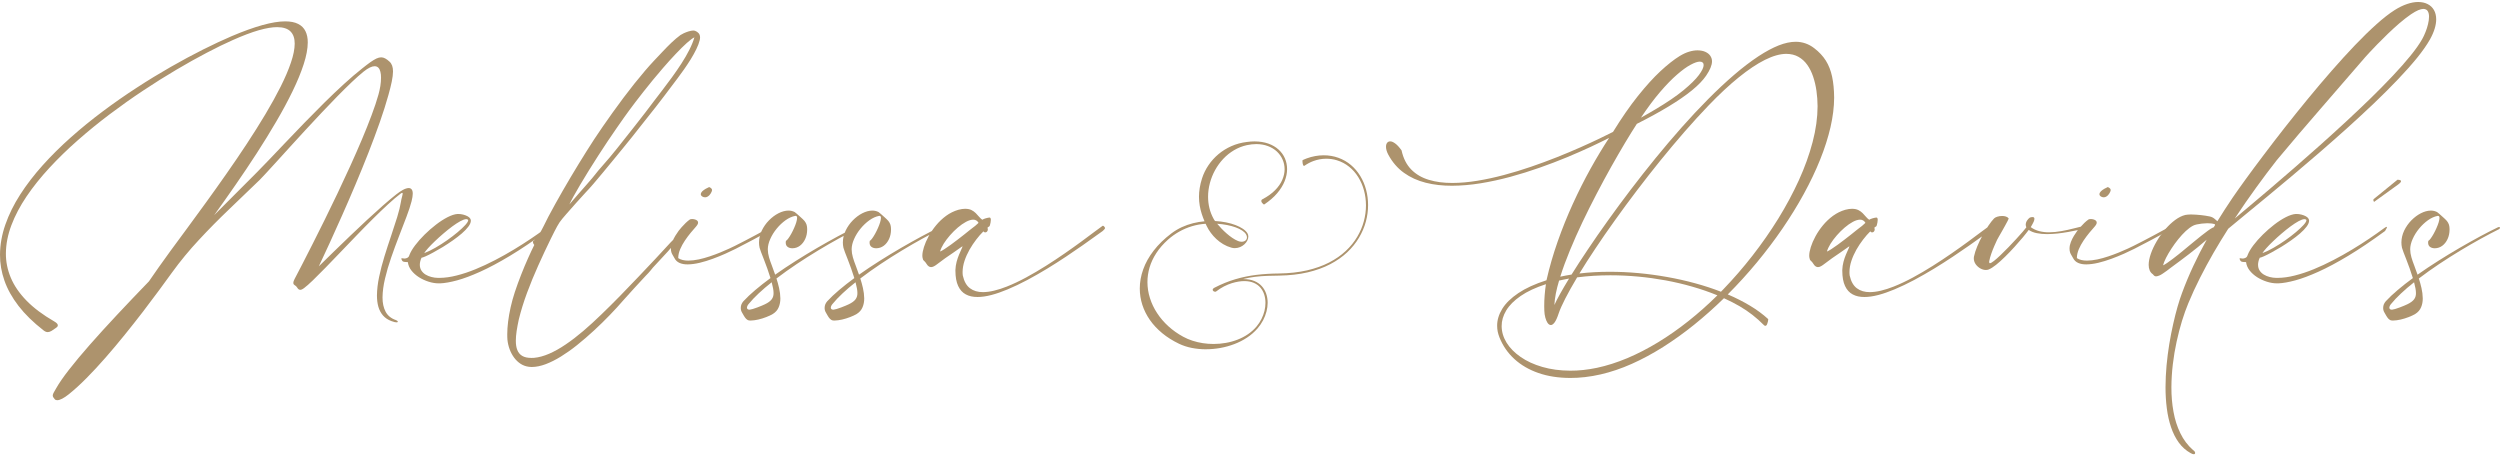 <?xml version="1.0" encoding="UTF-8"?>
<!DOCTYPE svg PUBLIC "-//W3C//DTD SVG 1.1//EN" "http://www.w3.org/Graphics/SVG/1.1/DTD/svg11.dtd">
<!-- Creator: CorelDRAW -->
<svg xmlns="http://www.w3.org/2000/svg" xml:space="preserve" width="1.41111E+006px" height="257528px" style="shape-rendering:geometricPrecision; text-rendering:geometricPrecision; image-rendering:optimizeQuality; fill-rule:evenodd; clip-rule:evenodd"
viewBox="0 0 548171 99164.2"
 xmlns:xlink="http://www.w3.org/1999/xlink">
 <defs>
  <style type="text/css">
   <![CDATA[
    .fil0 {fill:#AD936D;fill-rule:nonzero}
   ]]>
  </style>
 </defs>
 <g id="Livello_x0020_1">
  <g id="_400988664">
   <path id="_400990176" class="fil0" d="M12550.9 87315c298.756,-7.403 664.137,-111.571 1089.27,-335.77 433.064,-223.67 903.142,-537.232 1425.57,-954.961 1230.98,-984.572 2529.11,-2163.73 3894.93,-3544.35 1365.29,-1372.69 2753.31,-2872.29 4170.95,-4491.91 1417.64,-1619.1 2820.47,-3290.54 4208.49,-5006.41 1387.5,-1716.39 2723.17,-3402.64 3999.1,-5066.69 1268.52,-1663.51 2447.68,-3230.79 3529.55,-4693.38 1081.87,-1462.05 2022.02,-2753.31 2820.47,-3864.79 1842.77,-2544.45 3827.78,-4947.19 5946.56,-7215.61 2111.91,-2275.83 4297.85,-4491.91 6558.88,-6648.24 2253.62,-2156.33 4514.12,-4327.47 6775.15,-6513.93 290.824,-283.421 746.096,-768.305 1380.62,-1462.58 641.4,-686.345 1402.3,-1529.21 2305.44,-2514.31 895.21,-992.504 1880.31,-2074.37 2962.18,-3260.93 1081.87,-1186.03 2208.68,-2417.54 3379.91,-3693.47 1179.16,-1275.93 2358.32,-2543.92 3551.76,-3805.04 1186.56,-1261.12 2342.99,-2462.49 3462.4,-3604.11 1126.81,-1141.62 2171.14,-2171.14 3134.03,-3089.08 969.767,-917.947 1820.56,-1671.45 2559.25,-2268.43 521.897,-417.729 984.572,-723.888 1394.9,-917.418 402.924,-194.059 754.028,-283.95 1052.26,-283.95 343.173,7.403 611.789,119.502 820.653,335.77 201.462,216.796 351.104,515.023 440.467,895.739 96.765,380.187 141.711,813.25 134.308,1305.54 0,567.372 -52.348,1163.83 -149.114,1798.35 -104.697,633.997 -239.005,1268.52 -417.729,1895.12 -373.313,1335.68 -873.002,2835.27 -1500.12,4499.32 -619.191,1664.04 -1328.27,3447.59 -2126.72,5335.3 -797.916,1887.71 -1656.11,3835.18 -2559.25,5827.06 -910.016,1999.81 -1842.77,3999.63 -2790.33,5992.04 -954.961,1991.88 -1887.71,3931.94 -2820.47,5812.26 -925.35,1872.91 -1805.75,3641.65 -2641.74,5282.96 -828.056,1649.24 -1581.56,3126.63 -2260.5,4432.16 -671.54,1313.47 -1238.91,2387.93 -1686.25,3238.2 -97.294,186.656 -164.448,351.104 -216.796,492.815 -44.417,141.711 -67.154,261.213 -67.154,357.978 7.403,156.516 44.946,276.019 126.905,365.381 81.96,82.488 171.851,157.045 276.019,216.796 112.1,59.751 201.462,141.711 276.019,231.073 126.905,179.254 246.407,343.173 365.91,492.286 119.502,142.24 276.019,216.796 462.675,224.199 111.571,7.403 231.073,-22.737 372.784,-89.891 134.308,-59.222 298.756,-156.516 485.412,-298.227 484.883,-357.978 1126.28,-925.35 1924.73,-1693.65 798.445,-768.834 1708.99,-1678.85 2731.1,-2731.1 1029.52,-1059.66 2119.32,-2193.87 3283.14,-3402.64 1156.42,-1216.17 2342.99,-2454.56 3559.16,-3700.87 1208.77,-1253.19 2395.33,-2469.89 3573.97,-3633.72 1171.76,-1163.83 2275.83,-2230.89 3320.68,-3185.85 1044.32,-962.893 1977.08,-1753.41 2805.13,-2380.53 82.488,-52.348 142.24,-89.362 186.656,-111.571 52.348,-30.14 89.891,-37.543 119.502,-37.543 37.543,0 59.751,7.403 81.96,37.543 22.737,22.208 30.14,59.222 30.14,111.571 -7.403,179.254 -59.751,425.661 -149.642,746.096 -96.765,328.367 -171.322,671.54 -223.67,1030.05 -156.516,977.17 -432.535,2103.98 -828.056,3394.71 -395.521,1283.33 -843.39,2663.95 -1343.08,4133.93 -500.218,1462.58 -985.101,2962.18 -1455.18,4491.91 -470.078,1521.8 -858.196,3014.53 -1163.83,4469.18 -306.159,1455.18 -462.675,2820.47 -477.481,4081.59 0,895.21 96.765,1716.39 305.63,2462.49 208.865,746.096 552.037,1387.5 1022.12,1932.66 470.078,537.232 1089.8,954.961 1865.51,1238.38 268.616,97.294 492.815,171.851 671.54,208.865 171.851,37.543 313.561,59.751 417.729,59.751 104.697,0 171.851,-14.806 216.796,-37.014 51.82,-22.737 74.557,-52.348 74.557,-97.294 -7.403,-67.154 -44.946,-134.308 -112.1,-201.462 -74.557,-59.751 -163.919,-112.1 -261.213,-149.114 -1074.46,-357.978 -1835.37,-977.698 -2298.04,-1843.3 -462.675,-873.002 -686.345,-1924.73 -678.942,-3163.64 14.806,-1253.19 194.059,-2633.81 552.037,-4126 350.575,-1492.19 798.445,-3029.33 1350.48,-4611.42 544.635,-1581.56 1119.41,-3134.03 1708.99,-4655.83 596.983,-1522.33 1141.62,-2939.97 1633.9,-4253.44 499.689,-1312.94 873.002,-2447.15 1119.41,-3402.12 89.362,-351.104 149.114,-664.137 194.059,-940.156 44.417,-276.019 67.154,-515.023 67.154,-723.888 0,-440.467 -82.488,-760.902 -246.407,-954.961 -156.516,-194.059 -373.313,-291.353 -649.331,-291.353 -365.381,15.334 -791.042,149.642 -1268.52,410.327 -470.078,261.213 -954.961,589.58 -1439.84,970.296 -873.002,686.345 -1850.7,1507 -2947.37,2469.89 -1089.27,962.364 -2246.22,2007.22 -3462.4,3133.5 -1216.17,1126.81 -2439.75,2283.23 -3686.07,3477.2 -1245.79,1186.56 -2454.56,2350.39 -3626.31,3499.41 -1171.23,1141.62 -2260.5,2208.68 -3267.81,3201.18 701.151,-1477.39 1484.79,-3171.04 2365.19,-5081.49 873.002,-1909.92 1798.35,-3954.68 2768.12,-6148.03 970.296,-2186.47 1947.47,-4439.56 2925.16,-6760.34 977.17,-2320.78 1924.73,-4633.62 2827.87,-6939.07 902.613,-2305.97 1731.2,-4529.46 2484.7,-6670.98 746.096,-2141.52 1380.62,-4126 1887.71,-5954.49 313.561,-1104.07 552.037,-2081.77 731.291,-2939.44 179.254,-858.196 268.616,-1596.89 276.019,-2223.48 0,-485.412 -59.751,-910.544 -186.656,-1268.52 -126.905,-358.507 -320.435,-656.734 -581.649,-895.739 -343.173,-313.033 -656.734,-552.037 -947.558,-701.151 -291.353,-156.516 -582.177,-239.005 -888.336,-239.005 -305.63,0 -648.803,89.891 -1029.52,261.213 -373.313,179.254 -813.25,440.467 -1320.87,798.445 -507.092,357.978 -1104.07,820.653 -1798.35,1373.22 -1245.79,984.572 -2581.46,2118.79 -3991.7,3409.52 -1410.23,1291.26 -2858.01,2663.95 -4335.4,4126.53 -1469.46,1454.65 -2932.04,2932.57 -4372.41,4417.36 -1439.84,1484.79 -2813.06,2917.23 -4118.6,4290.45 -1306.07,1372.69 -2492.1,2626.41 -3566.56,3745.29 -1067.06,1126.81 -1970.2,2052.16 -2700.96,2783.45l-9379.35 9401.56c1514.4,-2096.58 3058.94,-4290.45 4648.43,-6581.09 1589.49,-2290.64 3148.83,-4618.82 4678.57,-6976.61 1529.74,-2365.19 2969.58,-4700.78 4312.66,-7006.22 1350.48,-2298.57 2537.05,-4514.65 3566.56,-6633.44 1029.52,-2119.32 1843.3,-4088.99 2424.95,-5894.74 589.58,-1813.16 888.336,-3402.64 895.739,-4767.93 7.403,-962.893 -164.448,-1790.95 -507.621,-2484.7 -335.77,-686.345 -873.002,-1223.58 -1604.29,-1589.49 -731.291,-372.784 -1678.85,-559.44 -2850.08,-559.44 -1350.48,0 -2999.72,268.616 -4969.39,813.25 -1962.8,544.635 -4223.3,1357.88 -6767.75,2439.75 -1925.26,828.585 -4014.43,1798.35 -6275.46,2932.57 -2260.5,1134.21 -4618.29,2402.74 -7073.38,3805.57 -2455.09,1402.83 -4947.19,2917.23 -7461.49,4559.07 -2522.24,1633.9 -5006.94,3365.1 -7446.69,5193.06 -2447.68,1827.96 -4782.74,3731.01 -7014.15,5715.49 -2230.89,1977.61 -4290.45,4021.84 -6170.76,6118.41 -1880.31,2096.58 -3521.62,4230.7 -4917.05,6402.36 -1395.43,2171.14 -2477.29,4365.01 -3245.6,6573.69 -776.236,2208.15 -1164.35,4416.83 -1179.16,6618.1 -7.403,1903.05 313.561,3798.17 970.296,5671.07 656.205,1880.31 1686.25,3730.48 3089.08,5551.04 1402.83,1820.56 3230.79,3604.11 5469.08,5350.11 179.254,141.711 343.173,239.005 500.218,306.159 156.516,59.751 298.227,89.362 439.938,89.362 261.213,-7.403 537.232,-96.765 828.585,-268.616 290.824,-179.254 633.997,-410.327 1029.52,-693.748 104.168,-67.154 186.656,-141.711 253.81,-231.602 59.751,-89.362 96.765,-186.656 96.765,-298.227 7.403,-119.502 -52.348,-246.407 -171.322,-388.118 -119.502,-141.711 -320.964,-298.227 -612.317,-462.675 -2506.91,-1447.78 -4536.33,-2969.58 -6103.61,-4581.28 -1559.35,-1604.29 -2700.96,-3275.74 -3424.85,-5006.94 -723.359,-1723.27 -1081.87,-3499.41 -1074.46,-5319.97 15.334,-2036.83 418.258,-4096.39 1208.77,-6192.97 791.042,-2097.11 1903.05,-4201.09 3320.68,-6305.07 1425.04,-2104.51 3096.49,-4193.69 4999,-6252.72 1910.45,-2066.97 3984.82,-4088.99 6230.51,-6059.19 2246.22,-1977.08 4581.28,-3879.6 7006.75,-5708.09 2432.35,-1827.96 4879.5,-3566.56 7349.39,-5200.47 2469.89,-1641.84 4880.03,-3156.24 7237.82,-4544.26 2357.79,-1395.43 4588.68,-2641.21 6685.79,-3738.41 2103.98,-1104.07 3999.1,-2029.42 5692.75,-2775.52 2201.28,-985.101 4111.73,-1701.06 5716.02,-2163.73 1611.7,-455.272 2954.77,-686.345 4036.64,-678.942 1343.08,7.403 2320.25,328.367 2939.44,962.364 612.317,626.594 910.544,1522.33 903.142,2663.95 -7.403,1171.23 -283.421,2551.85 -828.056,4148.74 -537.232,1596.36 -1291.26,3349.77 -2246.22,5260.22 -962.364,1909.92 -2074.37,3924.54 -3335.49,6036.45 -1260.59,2111.38 -2619,4267.71 -4066.25,6468.99 -1447.78,2201.28 -2932.57,4387.75 -4462.3,6566.28 -1521.8,2179.07 -3021.93,4290.45 -4506.72,6334.68 -1477.39,2044.76 -2880.22,3962.08 -4207.96,5760.44 -1328.27,1798.35 -2514.84,3410.05 -3574.49,4850.42 -1051.73,1439.84 -1917.33,2641.21 -2588.86,3603.58 -306.159,433.064 -634.526,903.142 -985.101,1417.64 -357.978,522.426 -738.694,1074.46 -1156.42,1664.04 -2499.5,2581.99 -4842.49,5043.95 -7028.96,7379.53 -2185.94,2342.99 -4170.95,4514.12 -5939.16,6528.74 -1776.14,2022.02 -3290.54,3835.18 -4544.26,5446.87 -1253.72,1604.29 -2201.28,2977.51 -2835.27,4104.32 -246.407,395.521 -425.661,715.956 -552.566,962.364 -126.376,239.005 -193.53,440.467 -193.53,611.789 0,126.905 37.014,253.81 111.571,380.715 74.557,126.905 179.254,268.616 320.964,425.132 67.154,81.96 149.114,134.308 239.005,171.851 89.362,29.611 193.53,51.82 313.033,51.82zm83965.2 -25622.7c1022.12,-44.946 2261.03,-261.213 3715.68,-656.734 1455.18,-395.521 3141.43,-1029.52 5066.69,-1895.12 1917.85,-865.599 4096.39,-2022.02 6521.34,-3484.6 2424.95,-1455.18 5118.51,-3268.34 8081.21,-5439.47 141.711,-231.602 245.879,-410.327 313.033,-552.566 74.557,-134.308 104.697,-238.476 104.697,-298.227 0,-22.208 -7.403,-37.543 -30.14,-52.348 -14.806,-7.403 -37.014,-14.806 -59.751,-14.806 -51.82,0 -141.711,44.946 -268.616,119.502 -126.376,81.96 -283.421,186.656 -470.078,320.964 -902.613,663.608 -1932.13,1394.9 -3089.08,2171.14 -1156.42,783.639 -2402.21,1574.15 -3737.89,2380 -1328.27,805.848 -2701.49,1574.68 -4126.53,2313.37 -1417.64,738.694 -2842.68,1402.83 -4260.31,1984.48 -1425.04,582.177 -2805.66,1044.85 -4148.74,1380.62 -1335.68,343.173 -2596.8,515.023 -3768.03,522.426l-328.367 0c-477.481,-7.403 -954.961,-74.557 -1425.04,-194.059 -462.675,-119.502 -895.739,-290.824 -1275.93,-522.426 -388.118,-238.476 -694.277,-529.829 -925.35,-887.807 -231.602,-350.575 -343.173,-776.236 -350.575,-1261.12 0,-231.073 29.611,-477.481 89.362,-731.291 59.751,-261.213 149.114,-537.232 283.421,-820.653 141.711,-7.403 447.869,-112.1 903.142,-313.561 454.743,-201.462 1007.31,-477.481 1663.51,-835.459 649.331,-350.575 1351.01,-753.499 2097.11,-1201.37 738.694,-455.272 1477.39,-940.156 2200.75,-1447.78 723.888,-507.092 1380.62,-1014.71 1977.61,-1529.21 596.983,-515.023 1067.06,-1015.24 1425.04,-1485.32 358.507,-477.481 544.635,-910.016 552.037,-1298.13 0,-74.557 -14.806,-149.114 -29.611,-223.67 -22.208,-74.557 -44.946,-149.114 -81.96,-208.865 -112.1,-208.865 -313.561,-388.118 -596.983,-544.635 -290.824,-157.045 -619.191,-283.95 -985.101,-373.313 -365.381,-89.362 -708.554,-134.308 -1036.92,-134.308l-201.462 0c-641.928,52.348 -1365.82,290.824 -2186.47,709.082 -820.653,425.132 -1671.45,969.767 -2537.05,1641.31 -873.002,671.54 -1701.06,1395.43 -2492.1,2178.54 -791.042,783.639 -1477.39,1559.88 -2059.04,2328.18 -582.177,768.834 -992.504,1462.58 -1238.91,2081.77 -59.751,186.656 -126.905,335.77 -201.462,447.869 -81.96,112.1 -208.865,201.462 -388.118,276.019 -96.765,29.611 -194.059,59.751 -276.019,81.96 -89.362,14.806 -171.322,30.14 -245.879,30.14 -126.905,-7.403 -231.602,-15.334 -328.367,-37.543 -89.891,-14.806 -164.448,-29.611 -224.199,-29.611 -37.014,0 -74.557,7.403 -96.765,14.806 -22.208,14.806 -30.14,37.014 -30.14,74.557 0,29.611 7.932,67.154 15.334,112.1 14.806,44.417 37.014,104.168 74.557,171.322 59.751,157.045 149.114,261.213 253.81,328.367 111.571,59.751 253.282,97.294 425.132,112.1 171.322,14.806 388.118,29.611 649.331,37.014 81.96,656.734 343.173,1268.52 783.11,1835.89 440.467,559.44 992.504,1051.73 1656.64,1477.39 664.137,417.729 1372.69,746.096 2134.12,984.572 753.499,239.005 1492.19,358.507 2208.68,358.507l305.63 0zm-3499.41 -6626.03c149.114,-261.213 432.535,-626.594 850.793,-1089.27 410.327,-455.272 910.016,-970.296 1492.19,-1522.33 582.177,-559.44 1208.77,-1126.81 1865.51,-1686.25 656.205,-567.372 1305.54,-1081.87 1947.47,-1559.35 641.4,-470.078 1223.58,-850.793 1753.41,-1141.62 537.232,-291.353 962.364,-440.467 1290.73,-455.272 81.96,0 149.114,14.806 208.865,29.611 67.154,22.737 119.502,52.348 164.448,82.488 22.208,22.208 37.014,44.417 51.82,67.154 7.932,22.208 15.334,51.82 15.334,89.362 -15.334,223.67 -224.199,566.843 -641.928,1029.52 -417.729,455.272 -969.767,977.698 -1664.04,1559.35 -693.748,582.177 -1462.58,1171.76 -2305.44,1768.74 -850.793,596.983 -1708.99,1141.62 -2574.06,1641.31 -873.002,500.218 -1686.78,895.739 -2455.09,1186.56zm23585.8 24966.5c954.961,-7.403 1970.2,-216.268 3052.07,-619.191 1081.87,-410.327 2200.75,-970.296 3357.7,-1686.25 1149.02,-716.485 2312.85,-1529.74 3477.2,-2462.49 1275.93,-1022.12 2536.52,-2103.98 3768.03,-3245.6 1230.98,-1134.21 2394.81,-2275.83 3484.6,-3410.05 1096.67,-1134.21 2073.84,-2201.28 2932.04,-3201.18 1619.1,-1813.16 3253.53,-3604.11 4917.57,-5379.72 216.268,-208.865 394.992,-402.924 552.037,-574.775 156.516,-171.322 313.033,-350.575 470.078,-537.232 156.516,-186.128 335.77,-410.327 552.037,-678.942 1067.06,-1178.63 2163.73,-2357.79 3275.74,-3536.42 238.476,-268.616 439.938,-500.218 604.386,-701.68 163.919,-194.059 328.367,-388.118 477.481,-574.775 149.114,-178.725 320.964,-387.589 515.023,-604.386l2424.95 -2842.68c156.516,-216.268 268.616,-380.715 350.575,-507.092 74.557,-119.502 112.1,-246.407 112.1,-365.91l-22.737 -223.67c-641.4,626.594 -1283.33,1261.12 -1924.73,1895.12 -634.526,641.928 -1275.93,1283.33 -1925.26,1932.66 -1029.52,1134.21 -2141.52,2335.58 -3342.89,3611.51 -1193.97,1275.93 -2439.75,2588.86 -3738.41,3954.68 -1305.54,1380.09 -2641.21,2768.12 -4006.5,4163.55 -1365.82,1394.9 -2731.1,2753.31 -4103.79,4073.65 -1335.68,1298.66 -2656.55,2507.43 -3970.02,3626.31 -1312.94,1119.41 -2596.27,2104.51 -3857.39,2954.77 -1246.31,850.793 -2455.09,1522.33 -3618.91,2029.95 -1171.23,507.092 -2275.83,805.848 -3328.09,902.613l-566.843 14.806c-843.39,0 -1514.93,-149.114 -2014.62,-447.341 -499.689,-298.756 -858.196,-731.291 -1074.46,-1291.26 -223.67,-559.44 -328.367,-1245.79 -320.964,-2036.83 0,-641.928 59.751,-1343.08 171.851,-2111.38 119.502,-768.834 268.616,-1596.89 462.675,-2484.7 477.481,-1955.4 1089.27,-3925.07 1827.96,-5917.48 738.694,-1991.88 1551.94,-3976.89 2447.15,-5961.37 888.336,-1985.01 1813.16,-3947.28 2760.72,-5887.34 320.964,-649.331 596.983,-1186.56 813.779,-1626.5 216.268,-433.064 417.729,-805.848 589.051,-1112.01 164.448,-313.561 343.173,-589.58 515.023,-850.793 179.254,-261.213 388.118,-537.232 626.594,-820.653 239.005,-290.824 529.829,-633.997 888.336,-1036.92 723.359,-828.585 1425.04,-1619.1 2096.58,-2373.13 678.942,-760.902 1365.29,-1514.4 2051.63,-2260.5 522.426,-544.635 1112.01,-1193.97 1761.34,-1947.47 641.4,-754.028 1327.75,-1567.28 2059.04,-2447.68 723.888,-873.002 1462.58,-1768.21 2216.08,-2686.16 738.694,-902.613 1469.98,-1790.95 2179.07,-2656.02 708.554,-865.599 1372.69,-1686.78 1984.48,-2447.68 611.789,-768.305 1149.55,-1447.25 1611.7,-2044.23 1216.7,-1514.93 2432.88,-3052.07 3649.05,-4611.42 1216.17,-1559.35 2410.14,-3126.63 3581.37,-4700.78 320.964,-417.729 701.68,-925.35 1156.42,-1529.74 455.272,-604.386 932.753,-1261.12 1440.37,-1984.48 499.689,-716.485 992.504,-1455.18 1462.58,-2216.08 470.078,-761.431 880.404,-1500.12 1230.98,-2224.01 350.575,-715.956 596.983,-1387.5 746.096,-1991.88 22.208,-104.697 37.543,-201.462 44.946,-291.353 14.806,-96.765 22.208,-194.059 22.208,-276.019 -7.403,-380.187 -112.1,-686.345 -313.561,-925.35 -201.462,-231.073 -462.675,-402.924 -783.11,-521.897 -52.348,-22.737 -119.502,-37.543 -186.656,-44.946 -74.557,-14.806 -149.114,-22.208 -231.602,-22.208 -305.63,14.806 -641.4,81.96 -1014.71,194.059 -365.381,118.974 -708.554,245.879 -1029.52,394.992 -320.964,149.642 -566.843,283.95 -731.291,395.521 -649.331,477.481 -1298.13,1030.05 -1962.27,1656.64 -656.734,633.997 -1313.47,1290.73 -1954.87,1977.61 -649.331,686.345 -1283.33,1357.88 -1895.12,2006.69 -612.317,649.331 -1275.93,1395.43 -2007.22,2246.22 -723.888,858.196 -1484.79,1775.61 -2283.23,2768.12 -791.042,992.504 -1589.49,2029.42 -2395.33,3096.49 -820.653,1089.27 -1619.1,2179.07 -2387.93,3260.93 -775.708,1081.87 -1499.6,2111.38 -2178.54,3096.49 -678.942,985.101 -1283.33,1887.71 -1820.56,2693.56 -1141.62,1753.41 -2298.04,3589.3 -3469.8,5506.63 -1171.23,1910.45 -2320.78,3850.51 -3447.06,5805.38 -1126.81,1954.87 -2186.47,3872.19 -3178.97,5737.7 -365.381,709.082 -715.956,1402.83 -1044.32,2081.77 -335.77,686.345 -686.345,1313.47 -1052.26,1887.71 -372.784,574.775 -805.848,1052.26 -1290.73,1432.97 7.403,186.128 29.611,313.033 59.751,387.589 22.208,67.154 52.348,126.905 96.765,171.851 37.543,37.014 89.891,119.502 149.114,223.67 -417.729,835.988 -873.002,1798.35 -1365.29,2902.96 -492.286,1104.07 -992.504,2290.64 -1492.19,3559.16 -500.218,1267.99 -970.296,2559.25 -1410.23,3879.6 -365.91,1119.41 -671.54,2223.48 -917.947,3320.68 -245.879,1089.27 -425.132,2141.52 -552.037,3141.43 -126.905,1007.31 -186.656,1932.13 -186.656,2782.92 0,208.865 0,410.327 7.403,604.386 15.334,201.462 22.737,388.118 30.14,574.775 74.557,731.291 238.476,1432.44 484.883,2103.98 253.81,678.942 582.177,1290.73 985.101,1835.37 410.327,552.566 887.807,1007.31 1432.44,1358.41 544.635,350.575 1156.42,566.843 1820.56,648.803l611.789 44.946zm8245.13 -35651.4c201.462,-440.467 507.621,-1030.05 917.947,-1776.14 402.924,-738.694 895.21,-1588.96 1454.65,-2536.52 567.372,-955.49 1186.56,-1977.61 1850.7,-3052.07 664.137,-1074.46 1357.88,-2171.14 2074.37,-3283.14 708.554,-1096.67 1410.23,-2171.14 2103.98,-3208.58 694.277,-1036.92 1350.48,-1999.28 1970.2,-2887.62 611.789,-895.21 1156.42,-1671.45 1633.9,-2335.05 470.078,-671.54 842.862,-1179.16 1111.48,-1537.14 358.507,-485.412 805.848,-1082.4 1335.68,-1783.55 537.232,-693.748 1126.81,-1462.58 1783.55,-2298.04 656.734,-828.585 1350.48,-1693.65 2074.37,-2581.99 731.291,-887.807 1469.98,-1760.81 2216.08,-2626.41 969.767,-1118.88 1902.52,-2156.33 2805.66,-3103.89 895.21,-947.558 1701.06,-1738.6 2410.14,-2380.53 708.554,-641.4 1267.99,-1051.73 1670.92,-1245.79 -245.879,858.196 -619.191,1775.61 -1111.48,2745.91 -492.286,977.17 -1067.06,1969.67 -1723.79,2984.39 -656.734,1014.71 -1350.48,2022.02 -2074.37,3021.93 -723.359,999.907 -1439.84,1954.87 -2141.52,2865.41 -701.151,917.947 -1350.48,1753.41 -1932.13,2522.24 -604.386,813.25 -1186.56,1574.15 -1738.6,2298.04 -559.969,716.485 -1134.21,1462.58 -1738.6,2230.89 -261.213,328.367 -634.526,798.445 -1104.6,1410.23 -477.481,604.386 -1007.31,1275.93 -1596.36,2014.62 -582.177,746.096 -1171.76,1484.79 -1761.34,2223.48 -596.983,738.694 -1141.62,1410.23 -1641.31,2007.22 -500.218,604.386 -895.21,1067.06 -1201.37,1388.02 -462.675,507.092 -895.21,1007.31 -1305.54,1507 -410.855,507.621 -813.779,999.907 -1208.77,1500.12 -402.924,499.689 -828.585,991.975 -1268.52,1477.39 -649.331,731.291 -1298.66,1469.98 -1940.06,2208.68 -641.928,746.096 -1283.33,1484.79 -1925.26,2230.89zm29756.6 -1551.94c194.059,0 402.924,-59.751 619.72,-194.059 216.268,-126.905 425.132,-350.575 619.191,-664.137 81.96,-141.711 149.114,-268.616 201.462,-388.118 52.348,-119.502 81.96,-231.073 89.362,-328.367 0,-134.308 -52.348,-253.81 -149.114,-365.381 -97.294,-112.1 -261.213,-216.268 -484.883,-313.561 -224.199,97.294 -478.009,223.67 -761.431,380.715 -283.421,163.919 -529.829,343.173 -746.096,544.635 -208.865,208.865 -320.964,417.729 -328.367,649.331l0 67.154c14.806,141.711 104.697,276.019 276.019,402.924 171.851,126.376 395.521,201.462 664.137,208.865zm-3827.78 14706.7c805.848,-7.403 1686.25,-126.905 2641.74,-350.575 947.558,-231.602 1909.92,-522.426 2880.22,-880.933 969.767,-357.978 1887.71,-730.762 2760.72,-1118.88 865.599,-395.521 1626.5,-753.499 2267.9,-1074.46 649.331,-328.367 1126.81,-574.775 1425.57,-746.096 186.128,-97.294 499.689,-261.213 940.156,-485.412 439.938,-231.073 947.558,-492.286 1521.8,-798.445 574.775,-305.63 1156.95,-619.191 1738.6,-947.558 589.58,-335.77 1119.41,-648.803 1589.49,-947.558 477.481,-298.227 835.459,-559.44 1074.46,-775.708 89.362,-89.891 149.114,-157.045 186.656,-208.865 37.014,-44.946 59.751,-82.488 51.82,-97.294 0,-14.806 0,-22.208 -14.806,-29.611 -7.403,-15.334 -22.208,-15.334 -44.417,-15.334 -52.348,0 -112.1,15.334 -186.656,37.543 -74.557,22.208 -149.114,44.946 -231.602,67.154l-1641.31 835.459c-649.331,358.507 -1357.88,746.625 -2119.32,1149.55 -760.902,410.327 -1529.21,813.25 -2305.44,1216.17 -768.305,395.521 -1499.6,768.305 -2178.54,1111.48 -306.159,149.114 -738.694,358.507 -1298.66,619.191 -566.843,261.213 -1208.77,537.761 -1932.66,835.988 -730.762,298.227 -1492.19,582.177 -2298.04,850.793 -805.848,268.616 -1604.29,492.286 -2402.74,664.137 -798.445,163.919 -1551.94,253.282 -2253.09,260.684 -440.467,0 -850.793,-37.014 -1231.51,-126.376 -372.784,-82.488 -708.554,-224.199 -999.378,-418.258l0 -111.571c14.806,-596.983 156.516,-1208.77 425.132,-1850.7 276.019,-641.928 619.191,-1268.52 1029.52,-1880.31 417.729,-619.191 843.39,-1193.97 1275.93,-1716.39 440.467,-529.3 828.585,-977.17 1164.35,-1350.48 163.919,-186.128 276.019,-350.575 350.575,-499.689 74.557,-141.711 111.571,-276.019 104.168,-395.521 0,-179.254 -74.557,-328.367 -216.268,-440.467 -141.711,-111.571 -305.63,-193.53 -507.092,-245.879 -201.462,-52.348 -395.521,-81.96 -582.177,-81.96 -112.1,7.403 -208.865,14.806 -290.824,29.611 -82.488,14.806 -149.642,37.543 -194.059,59.751 -283.95,194.059 -589.58,447.869 -917.947,760.902 -328.367,320.964 -626.594,634.526 -910.544,954.961 -283.421,320.964 -492.286,574.775 -641.4,776.236 -231.602,313.561 -477.481,678.942 -738.694,1104.07 -261.213,425.661 -484.883,880.933 -671.54,1358.41 -186.656,470.078 -283.421,940.156 -290.824,1410.23 0,350.575 37.014,633.997 118.974,865.599 74.557,223.67 179.254,432.535 298.756,619.191 119.502,186.656 238.476,402.924 365.381,633.997 246.407,485.412 619.191,835.988 1126.81,1059.66 499.689,216.268 1089.27,320.964 1760.81,313.561z"/>
   <path id="_400991064" class="fil0" d="M164595 69847.5c499.689,-7.403 1052.26,-81.96 1656.64,-216.268 604.386,-141.711 1193.44,-320.964 1760.81,-544.635 574.246,-216.268 1059.66,-447.869 1455.18,-686.345 604.386,-380.715 1029.52,-865.599 1275.93,-1469.98 253.282,-596.983 372.784,-1253.72 365.381,-1954.87 -14.806,-754.028 -104.697,-1514.93 -283.421,-2268.43 -171.851,-753.499 -365.91,-1455.18 -574.775,-2081.77 1410.23,-1074.46 2887.62,-2126.72 4439.56,-3163.64 1552.47,-1037.45 3111.82,-2022.02 4678.57,-2970.11 1559.35,-940.156 3066.87,-1813.16 4506.72,-2603.67 1440.37,-791.042 2753.31,-1477.39 3932.47,-2066.97 74.557,-44.946 134.308,-89.891 178.725,-141.711 37.543,-52.348 59.751,-104.697 59.751,-164.448 0,-74.557 -22.208,-119.502 -59.751,-141.711 -44.417,-22.208 -104.168,-37.014 -178.725,-29.611 -30.14,0 -67.154,0 -97.294,14.806 -37.014,7.403 -67.154,14.806 -96.765,29.611 -1186.56,567.372 -2492.1,1238.91 -3925.07,2007.22 -1432.44,776.236 -2932.04,1611.7 -4499.32,2522.24 -1559.35,910.016 -3126.1,1858.1 -4692.85,2850.08 -1574.68,992.504 -3081.68,1999.81 -4529.46,3021.93 -231.073,-693.748 -470.078,-1357.88 -716.485,-1984.48 -245.879,-627.123 -454.743,-1231.51 -626.594,-1820.56 -171.851,-589.58 -261.213,-1179.16 -268.616,-1768.74 7.403,-715.956 186.656,-1469.98 544.635,-2260.5 350.575,-791.042 820.653,-1552.47 1410.23,-2268.43 589.58,-723.888 1238.91,-1328.27 1940.06,-1835.89 709.082,-499.689 1417.64,-820.653 2134.12,-954.961l89.362 0c104.697,0 186.656,37.543 231.602,119.502 51.82,81.96 74.557,194.059 74.557,335.77 -7.403,261.213 -67.154,589.58 -186.656,977.698 -119.502,387.589 -276.019,797.916 -470.078,1230.98 -194.059,439.938 -395.521,858.196 -619.191,1253.72 -224.199,402.924 -433.064,738.694 -641.928,1022.12 -208.865,283.421 -380.715,462.675 -529.829,544.635 -22.208,74.557 -37.014,149.114 -37.014,216.268 -7.403,67.154 -7.403,134.308 -7.403,201.462 7.403,402.924 149.114,701.68 425.132,903.142 276.019,201.462 626.594,298.227 1036.92,298.227 619.72,-7.403 1171.76,-194.059 1656.64,-559.44 484.883,-365.91 865.599,-858.196 1149.02,-1469.98 283.421,-611.789 425.661,-1298.66 433.064,-2059.56 0,-261.213 -15.334,-515.023 -59.751,-768.305 -37.543,-253.81 -126.905,-507.621 -268.616,-754.028 -134.308,-253.282 -350.575,-514.495 -634.526,-775.708 -111.571,-104.697 -298.227,-268.616 -544.635,-500.218 -245.879,-223.67 -492.286,-439.938 -731.291,-648.803 -238.476,-216.268 -402.924,-343.173 -492.286,-402.924 -417.729,-216.268 -880.404,-328.367 -1380.62,-328.367 -708.554,14.806 -1432.44,208.865 -2178.54,589.58 -746.096,380.187 -1440.37,902.613 -2089.18,1559.35 -641.928,656.734 -1164.35,1402.83 -1567.28,2230.89 -394.992,835.988 -604.386,1708.99 -611.789,2619 0,186.656 7.403,373.313 30.14,567.372 22.208,193.53 52.348,394.992 96.765,589.051 52.348,201.462 157.045,522.426 328.367,970.296 171.851,447.869 380.715,977.17 619.191,1589.49 239.005,619.191 485.412,1275.93 738.694,1977.08 253.81,701.151 485.412,1402.83 701.68,2111.38 -1208.77,888.336 -2320.78,1761.34 -3335.49,2619 -1014.71,858.196 -1887.71,1686.78 -2611.6,2469.89 -178.725,201.462 -313.033,425.661 -417.729,664.137 -96.765,246.407 -149.114,507.621 -149.114,783.639 -7.403,171.322 22.208,350.575 67.154,537.232 52.348,178.725 126.905,357.978 238.476,529.829 104.697,194.059 231.602,417.729 380.715,664.137 141.711,253.282 313.561,477.481 499.689,678.942 194.059,194.059 410.855,313.033 649.331,343.173l328.367 22.208zm-223.67 -2380l-44.946 0c-194.059,-7.403 -328.367,-52.348 -417.729,-134.308 -81.96,-82.488 -126.905,-186.656 -126.905,-306.159 7.403,-134.308 44.946,-276.019 112.1,-417.729 74.557,-149.114 156.516,-276.019 260.684,-388.118 619.72,-760.902 1351.01,-1537.14 2208.68,-2335.58 850.793,-798.445 1798.35,-1611.7 2843.2,-2432.35 118.974,477.481 223.67,910.544 298.227,1306.07 74.557,387.589 112.1,738.694 112.1,1051.73 14.806,552.037 -126.905,1014.71 -425.661,1402.83 -290.824,380.715 -783.11,738.694 -1469.46,1067.06 -157.045,74.557 -388.118,179.254 -686.874,306.159 -305.63,126.376 -626.594,253.282 -977.17,387.589 -350.575,126.905 -678.942,239.005 -985.101,335.77 -305.63,89.891 -537.232,141.711 -701.151,157.045zm18609.1 2380c499.689,-7.403 1052.26,-81.96 1656.64,-216.268 604.386,-141.711 1193.44,-320.964 1760.81,-544.635 574.246,-216.268 1059.66,-447.869 1455.18,-686.345 604.386,-380.715 1029.52,-865.599 1275.93,-1469.98 253.282,-596.983 372.784,-1253.72 365.381,-1954.87 -14.806,-754.028 -104.697,-1514.93 -283.421,-2268.43 -171.851,-753.499 -365.91,-1455.18 -574.775,-2081.77 1410.23,-1074.46 2887.62,-2126.72 4439.56,-3163.64 1552.47,-1037.45 3111.82,-2022.02 4678.57,-2970.11 1559.35,-940.156 3066.87,-1813.16 4506.72,-2603.67 1440.37,-791.042 2753.31,-1477.39 3932.47,-2066.97 74.557,-44.946 134.308,-89.891 178.725,-141.711 37.543,-52.348 59.751,-104.697 59.751,-164.448 0,-74.557 -22.208,-119.502 -59.751,-141.711 -44.417,-22.208 -104.168,-37.014 -178.725,-29.611 -30.14,0 -67.154,0 -97.294,14.806 -37.014,7.403 -67.154,14.806 -96.765,29.611 -1186.56,567.372 -2492.1,1238.91 -3925.07,2007.22 -1432.44,776.236 -2932.04,1611.7 -4499.32,2522.24 -1559.35,910.016 -3126.1,1858.1 -4692.85,2850.08 -1574.68,992.504 -3081.68,1999.81 -4529.46,3021.93 -231.073,-693.748 -470.078,-1357.88 -716.485,-1984.48 -245.879,-627.123 -454.743,-1231.51 -626.594,-1820.56 -171.851,-589.58 -261.213,-1179.16 -268.616,-1768.74 7.403,-715.956 186.656,-1469.98 544.635,-2260.5 350.575,-791.042 820.653,-1552.47 1410.23,-2268.43 589.58,-723.888 1238.91,-1328.27 1940.06,-1835.89 709.082,-499.689 1417.64,-820.653 2134.12,-954.961l89.362 0c104.697,0 186.656,37.543 231.602,119.502 51.82,81.96 74.557,194.059 74.557,335.77 -7.403,261.213 -67.154,589.58 -186.656,977.698 -119.502,387.589 -276.019,797.916 -470.078,1230.98 -194.059,439.938 -395.521,858.196 -619.191,1253.72 -224.199,402.924 -433.064,738.694 -641.928,1022.12 -208.865,283.421 -380.715,462.675 -529.829,544.635 -22.208,74.557 -37.014,149.114 -37.014,216.268 -7.403,67.154 -7.403,134.308 -7.403,201.462 7.403,402.924 149.114,701.68 425.132,903.142 276.019,201.462 626.594,298.227 1036.92,298.227 619.72,-7.403 1171.76,-194.059 1656.64,-559.44 484.883,-365.91 865.599,-858.196 1149.02,-1469.98 283.421,-611.789 425.661,-1298.66 433.064,-2059.56 0,-261.213 -15.334,-515.023 -59.751,-768.305 -37.543,-253.81 -126.905,-507.621 -268.616,-754.028 -134.308,-253.282 -350.575,-514.495 -634.526,-775.708 -111.571,-104.697 -298.227,-268.616 -544.635,-500.218 -245.879,-223.67 -492.286,-439.938 -731.291,-648.803 -238.476,-216.268 -402.924,-343.173 -492.286,-402.924 -417.729,-216.268 -880.404,-328.367 -1380.62,-328.367 -708.554,14.806 -1432.44,208.865 -2178.54,589.58 -746.096,380.187 -1440.37,902.613 -2089.18,1559.35 -641.928,656.734 -1164.35,1402.83 -1567.28,2230.89 -394.992,835.988 -604.386,1708.99 -611.789,2619 0,186.656 7.403,373.313 30.14,567.372 22.208,193.53 52.348,394.992 96.765,589.051 52.348,201.462 157.045,522.426 328.367,970.296 171.851,447.869 380.715,977.17 619.191,1589.49 239.005,619.191 485.412,1275.93 738.694,1977.08 253.81,701.151 485.412,1402.83 701.68,2111.38 -1208.77,888.336 -2320.78,1761.34 -3335.49,2619 -1014.71,858.196 -1887.71,1686.78 -2611.6,2469.89 -178.725,201.462 -313.033,425.661 -417.729,664.137 -96.765,246.407 -149.114,507.621 -149.114,783.639 -7.403,171.322 22.208,350.575 67.154,537.232 52.348,178.725 126.905,357.978 238.476,529.829 104.697,194.059 231.602,417.729 380.715,664.137 141.711,253.282 313.561,477.481 499.689,678.942 194.059,194.059 410.855,313.033 649.331,343.173l328.367 22.208zm-223.67 -2380l-44.946 0c-194.059,-7.403 -328.367,-52.348 -417.729,-134.308 -81.96,-82.488 -126.905,-186.656 -126.905,-306.159 7.403,-134.308 44.946,-276.019 112.1,-417.729 74.557,-149.114 156.516,-276.019 260.684,-388.118 619.72,-760.902 1351.01,-1537.14 2208.68,-2335.58 850.793,-798.445 1798.35,-1611.7 2843.2,-2432.35 118.974,477.481 223.67,910.544 298.227,1306.07 74.557,387.589 112.1,738.694 112.1,1051.73 14.806,552.037 -126.905,1014.71 -425.661,1402.83 -290.824,380.715 -783.11,738.694 -1469.46,1067.06 -157.045,74.557 -388.118,179.254 -686.874,306.159 -305.63,126.376 -626.594,253.282 -977.17,387.589 -350.575,126.905 -678.942,239.005 -985.101,335.77 -305.63,89.891 -537.232,141.711 -701.151,157.045zm31569.8 -2783.45c932.753,0 1954.87,-149.114 3066.87,-439.938 1111.48,-291.353 2283.23,-701.68 3514.21,-1216.17 1410.23,-589.58 2850.61,-1275.93 4327.99,-2059.56 1477.39,-791.042 2932.04,-1619.1 4379.81,-2499.5 1439.84,-880.404 2820.47,-1761.34 4133.41,-2634.34 1313.47,-873.002 2507.43,-1693.65 3596.7,-2454.56 1089.27,-768.834 2014.62,-1425.04 2775.52,-1977.61 761.431,-552.037 1320.87,-947.558 1664.04,-1186.03 89.891,-67.154 194.059,-164.448 313.561,-306.159 126.905,-134.308 194.059,-253.81 208.865,-350.575l-22.208 -67.154c-37.543,-81.96 -97.294,-171.851 -186.656,-276.019 -89.362,-97.294 -179.254,-149.114 -276.019,-157.045l-59.751 22.737c-380.715,268.616 -970.296,701.151 -1768.74,1298.13 -790.513,596.983 -1746,1306.07 -2857.48,2126.72 -1112.01,813.25 -2328.18,1686.25 -3656.45,2604.2 -1327.75,924.821 -2708.37,1835.37 -4148.21,2745.91 -1440.37,910.016 -2880.22,1753.41 -4335.4,2543.92 -1447.78,783.639 -2858.01,1447.78 -4223.3,1992.41 -977.17,388.118 -1902.52,686.345 -2782.92,895.21 -880.404,216.796 -1694.18,320.964 -2440.28,328.367 -1149.02,7.403 -2103.98,-276.019 -2864.88,-850.264 -768.834,-574.775 -1291.26,-1507.53 -1574.68,-2798.26 -22.208,-126.905 -29.611,-246.407 -37.014,-380.715 0,-126.905 -7.403,-253.282 -7.403,-387.589 7.403,-798.445 149.114,-1611.7 425.132,-2447.68 276.019,-828.056 641.4,-1641.31 1089.27,-2439.75 455.272,-791.042 947.558,-1537.14 1477.39,-2223.48 529.829,-694.277 1059.66,-1291.26 1582.08,-1805.75 51.82,81.96 111.571,149.114 178.725,186.128 67.154,37.543 134.308,52.348 208.865,52.348 149.642,0 283.95,-59.751 395.521,-178.725 112.1,-119.502 171.851,-276.547 179.254,-478.009l-67.154 -372.784c-7.403,-30.14 29.611,-67.154 96.765,-97.294 67.154,-37.014 186.656,-118.974 358.507,-253.282 22.208,-37.543 52.348,-134.308 89.362,-283.95 44.946,-156.516 81.96,-327.838 119.502,-521.897 37.014,-201.462 52.348,-388.118 59.751,-567.372 0,-149.114 -22.737,-268.616 -67.154,-357.978 -37.543,-97.294 -112.1,-141.711 -224.199,-149.114l-37.014 0c-261.213,37.014 -522.426,89.362 -798.445,171.322 -268.616,74.557 -522.426,179.254 -753.499,313.561 -246.407,-179.254 -484.883,-395.521 -709.082,-664.137 -223.67,-261.213 -462.675,-529.829 -723.888,-791.042 -268.616,-268.616 -581.649,-492.286 -940.156,-671.54 -365.381,-178.725 -813.25,-268.616 -1343.08,-276.019l-44.417 0c-208.865,0 -440.467,14.806 -686.345,52.348 -246.407,29.611 -507.621,89.362 -783.639,163.919 -977.698,283.95 -1880.31,731.291 -2700.96,1328.27 -821.182,604.386 -1552.47,1298.13 -2193.87,2074.37 -649.331,783.639 -1193.97,1589.49 -1641.84,2417.54 -447.341,820.653 -790.513,1611.7 -1022.12,2350.39 -231.073,738.694 -350.575,1365.29 -350.575,1887.71 0,81.96 0,164.448 14.806,246.407 7.403,74.557 14.806,141.711 30.14,208.865 37.014,208.865 74.557,350.575 118.974,440.467 37.543,81.96 89.891,149.114 157.045,201.462 59.751,51.82 141.711,126.376 238.476,223.67 104.697,104.168 224.199,276.019 380.715,515.023 149.114,245.879 313.561,425.132 477.481,521.897 156.516,104.697 328.367,157.045 507.621,157.045 208.865,-7.403 417.729,-67.154 619.191,-179.254 208.865,-112.1 402.924,-231.073 582.177,-373.313 663.608,-514.495 1298.13,-984.572 1902.52,-1410.23 604.386,-417.729 1208.77,-835.459 1805.75,-1238.38 596.983,-402.924 1223.58,-835.988 1865.51,-1306.07l89.362 -44.417c7.403,0 14.806,0 14.806,7.403 0,0 7.403,7.403 0,14.806 -7.403,81.96 -81.96,283.421 -231.073,596.983 -149.114,313.561 -328.367,709.082 -522.426,1186.56 -201.462,477.481 -380.715,1007.31 -537.232,1588.96 -149.114,582.177 -239.005,1171.76 -261.213,1783.55l0 179.254c7.403,1380.09 208.865,2492.1 604.386,3334.96 395.521,843.39 954.961,1462.58 1678.85,1843.3 716.485,388.118 1566.75,574.246 2551.85,566.843zm-8200.19 -9968.4c141.711,-515.023 402.924,-1081.87 783.639,-1701.59 387.589,-611.789 850.264,-1230.98 1387.5,-1850.17 544.635,-619.191 1112.01,-1186.56 1723.79,-1708.99 604.386,-514.495 1201.37,-932.753 1783.55,-1245.79 581.649,-313.561 1111.48,-477.481 1581.56,-484.883 253.81,0 477.481,51.82 678.942,171.322 201.462,112.1 365.91,290.824 500.218,529.829 -291.353,283.421 -537.232,507.621 -738.694,664.137 -201.462,163.919 -402.924,320.964 -604.386,462.675 -194.059,149.114 -433.064,328.367 -709.082,552.037 -268.616,223.67 -626.594,507.621 -1067.06,858.196 -439.938,350.575 -925.35,723.888 -1447.25,1126.81 -522.426,394.992 -1037.45,783.11 -1544.54,1156.42 -515.023,372.784 -977.698,686.345 -1388.02,954.961 -410.327,261.213 -723.888,440.467 -940.156,515.023zm58299.7 21427.9c1054.37,0 2108.21,-98.352 3162.05,-284.479 1053.84,-191.415 2080.19,-475.894 3073.22,-853.437 993.561,-378.072 1921.56,-853.437 2779.75,-1422.4 862.426,-568.958 1622.8,-1231.51 2284.82,-1991.35 494.401,-578.476 904.728,-1180.22 1235.74,-1814.21 326.781,-634.526 578.476,-1273.28 741.866,-1921.56 167.621,-648.274 251.695,-1282.27 251.695,-1907.28 0,-708.554 -107.341,-1380.09 -326.781,-2005.1 -214.152,-620.249 -540.933,-1175.46 -974.526,-1650.82 -433.593,-475.894 -979.285,-849.207 -1632.32,-1119.41 -657.263,-270.731 -1422.4,-410.327 -2299.1,-415.086l-205.163 0c909.487,-228.429 1809.46,-396.579 2700.44,-503.919 890.451,-106.812 1776.67,-172.379 2653.37,-205.163 876.703,-32.255 1744.42,-51.291 2611.6,-55.521 2294.34,-37.543 4369.77,-275.49 6230.51,-709.082 1855.99,-438.351 3506.81,-1030.58 4947.71,-1786.19 1445.66,-755.614 2690.92,-1627.56 3740.53,-2616.36 1044.32,-988.274 1907.28,-2056.39 2583.58,-3199.07 675.77,-1142.68 1179.69,-2317.61 1505.94,-3530.08 326.781,-1217.23 489.642,-2424.95 485.412,-3628.43 0,-1165.94 -144.883,-2289.58 -438.88,-3371.45 -288.709,-1077.11 -713.313,-2080.19 -1272.75,-2998.66 -555.21,-919.005 -1240.5,-1725.38 -2042.64,-2406.44 -806.905,-685.288 -1730.14,-1217.23 -2760.72,-1590.02 -512.908,-186.656 -1040.09,-322.022 -1576.27,-410.855 -536.703,-93.064 -1081.87,-134.837 -1637.08,-134.837 -620.249,0 -1245.26,56.05 -1874.49,172.379 -625.008,112.1 -1245.26,284.479 -1851.76,508.149 -153.872,56.05 -302.986,116.858 -452.1,181.897 -149.114,65.568 -298.756,130.607 -452.628,200.933 -4.759,8.989 -13.748,32.255 -18.507,78.787 -4.759,42.302 -9.518,98.352 -9.518,168.149 0,125.848 9.518,270.731 32.784,424.603 23.266,158.103 56.05,293.468 107.341,405.568 51.291,116.33 116.33,172.379 205.163,181.897 18.507,0 41.773,-4.759 60.809,-14.277 23.266,-8.989 46.532,-23.266 74.557,-41.773 302.986,-209.922 610.731,-401.337 927.994,-564.199 317.263,-168.149 643.515,-312.504 969.767,-433.593 461.617,-172.908 927.994,-298.756 1408.65,-387.061 475.365,-88.834 956.019,-130.607 1436.14,-130.607 396.579,0 788.398,28.025 1175.46,83.546 387.061,56.05 769.362,140.124 1146.91,256.454 998.32,308.274 1888.77,778.88 2677.17,1413.41 787.869,629.238 1454.65,1389.61 2005.1,2271.07 550.451,886.221 970.296,1851.23 1259,2905.07 289.238,1054.37 434.121,2154.74 438.351,3302.18 0,1156.42 -153.872,2322.36 -466.376,3488.3 -311.975,1170.17 -797.387,2308.09 -1449.89,3408.99 -653.033,1105.13 -1487.96,2135.71 -2509.02,3091.73 -1016.83,956.019 -2229.3,1795.18 -3637.95,2527.53 -1408.12,727.589 -3021.93,1306.07 -4845.13,1730.14 -1823.2,419.844 -3861.62,648.274 -6123.17,685.817 -1739.66,13.748 -3399.47,111.571 -4985.26,302.986 -1581.03,191.415 -3129.27,512.908 -4644.73,960.778 -1511.23,447.341 -3031.45,1067.59 -4551.66,1851.23 -144.883,74.557 -247.465,153.872 -307.745,233.188 -60.809,79.316 -93.593,158.631 -88.834,233.188 4.759,116.858 65.568,219.44 172.908,298.227 111.571,79.316 237.418,121.617 372.784,126.376 42.302,0 79.316,-9.518 112.1,-19.036 37.014,-13.748 74.557,-32.255 107.341,-51.291 564.199,-438.351 1137.92,-802.146 1720.62,-1105.13 587.465,-298.227 1165.94,-536.174 1734.9,-713.313 512.908,-153.872 997.792,-270.731 1455.18,-340.529 452.1,-74.557 880.933,-112.1 1277.51,-107.341 788.398,4.759 1473.69,130.607 2052.16,382.302 582.706,247.465 1058.6,592.224 1440.9,1030.58 377.543,438.351 662.022,947.03 848.678,1520.75 181.897,573.188 274.961,1184.45 274.961,1832.72 0,587.465 -74.557,1179.69 -218.911,1785.66 -149.114,601.742 -368.554,1189.21 -657.792,1767.68 -288.709,578.476 -648.274,1124.17 -1077.11,1637.08 -545.692,648.274 -1170.7,1207.71 -1879.25,1687.84 -704.324,480.653 -1468.93,876.703 -2290.11,1193.97 -820.653,317.263 -1674.09,555.21 -2559.78,709.082 -890.98,158.631 -1786.19,237.418 -2695.68,237.418 -792.628,0 -1576.27,-60.28 -2350.39,-177.138 -774.121,-121.089 -1524.98,-293.468 -2247.81,-531.415 -727.589,-233.188 -1412.88,-527.185 -2056.92,-876.703 -1202.95,-653.033 -2284.82,-1417.64 -3250.36,-2294.34 -960.778,-876.703 -1786.19,-1837.48 -2466.72,-2877.57 -685.817,-1040.09 -1208.24,-2135.71 -1571.51,-3287.9 -368.554,-1146.91 -550.451,-2322.36 -555.21,-3520.56 0,-1077.64 153.872,-2149.98 471.135,-3218.1 317.263,-1072.35 811.135,-2121.96 1478.44,-3147.78 666.781,-1030.58 1524.98,-2014.62 2574.06,-2956.89 746.096,-662.022 1557.76,-1240.5 2429.7,-1734.37 876.703,-494.401 1799.94,-890.98 2779.22,-1189.21 975.054,-293.997 1986.59,-475.894 3031.45,-545.692 37.543,93.064 79.316,181.897 121.089,274.961 46.532,93.064 88.834,181.897 135.365,274.961 233.188,485.412 527.185,965.537 881.462,1445.66 349.518,480.653 755.614,932.753 1212.47,1357.36 456.858,424.075 960.778,802.146 1506.47,1123.64 549.922,326.781 1133.16,578.476 1758.16,755.614 134.837,42.302 270.202,69.798 400.809,88.834 130.607,13.748 261.213,23.266 391.82,23.266 405.568,-4.759 787.869,-84.075 1147.43,-233.188 354.277,-149.114 666.781,-350.047 936.983,-596.983 270.731,-246.936 480.653,-522.426 634.526,-820.653 149.114,-293.997 228.429,-592.224 233.188,-890.98 0,-130.607 -19.036,-261.213 -51.291,-382.302 -37.543,-125.848 -88.834,-246.936 -153.872,-354.277 -219.44,-340.529 -545.692,-662.551 -988.803,-965.537 -447.869,-302.986 -979.285,-573.717 -1604.29,-811.664 -625.008,-242.177 -1319.81,-438.351 -2079.66,-592.224 -765.132,-153.872 -1567.28,-251.695 -2420.72,-298.227 -69.798,-93.064 -130.607,-186.656 -190.886,-270.731 -56.05,-88.305 -102.582,-162.862 -135.365,-233.188 -410.327,-746.096 -713.841,-1524.98 -909.487,-2336.11 -195.645,-811.664 -293.997,-1637.08 -293.997,-2471.48 0,-1016.83 135.365,-2024.14 401.337,-3017.7 261.213,-988.274 643.515,-1940.06 1137.92,-2840.03 499.16,-899.969 1095.61,-1725.38 1790.95,-2466.72 699.036,-741.866 1482.68,-1371.1 2354.62,-1888.77 872.473,-517.667 1814.21,-890.98 2826.28,-1114.65 363.795,-74.557 713.313,-130.607 1053.84,-172.379 345.288,-37.543 676.299,-60.809 998.32,-60.809 951.26,4.759 1813.69,153.872 2578.82,447.869 764.603,288.709 1417.64,690.047 1958.57,1198.2 540.933,512.908 956.019,1096.14 1240.5,1758.16 289.238,657.792 433.593,1362.12 438.351,2103.45 0,769.362 -168.149,1548.24 -508.149,2336.11 -335.77,783.639 -862.955,1544.01 -1581.03,2266.84 -713.841,727.589 -1637.08,1389.61 -2760.72,1981.84 -98.352,46.532 -163.39,107.341 -205.163,167.621 -37.543,65.568 -56.05,130.607 -56.05,200.933 4.759,125.848 46.532,251.695 130.607,368.025 84.075,121.617 172.379,224.199 265.443,303.515 93.593,79.316 163.39,116.33 205.692,121.089l13.748 0c1151.66,-764.603 2103.45,-1585.79 2849.55,-2457.73 741.338,-871.944 1296.55,-1762.92 1655.58,-2667.65 359.036,-904.728 536.174,-1785.66 536.174,-2648.62 -4.759,-839.689 -163.39,-1622.8 -480.653,-2355.15 -316.734,-727.589 -783.11,-1371.1 -1394.37,-1925.79 -610.731,-555.21 -1356.83,-993.561 -2233.53,-1306.07 -881.462,-312.504 -1884.01,-471.135 -3012.94,-480.124l-37.014 0c-536.174,0 -1096.14,41.773 -1683.61,125.848 -1198.72,144.355 -2317.61,447.869 -3362.46,909.487 -1044.32,461.617 -1996.11,1049.08 -2844.79,1762.4 -848.678,713.841 -1576.27,1520.75 -2187,2420.72 -610.731,899.969 -1081.87,1860.75 -1412.88,2886.56 -233.188,727.589 -401.337,1427.15 -508.678,2093.93 -111.571,671.54 -162.862,1315.05 -162.862,1935.3 4.23,671.54 56.05,1319.81 162.862,1940.06 107.341,615.49 252.224,1212.47 434.121,1786.19 181.897,573.717 391.291,1123.64 620.249,1655.58 -834.93,69.798 -1674.62,209.922 -2509.02,419.844 -834.93,209.393 -1655.58,493.872 -2452.97,857.667 -797.916,368.554 -1557.76,821.182 -2280.59,1362.12 -1576.27,1193.44 -2882.33,2457.2 -3908.15,3796.05 -1030.58,1333.56 -1795.18,2704.67 -2294.34,4108.55 -503.919,1403.36 -750.855,2802.49 -750.855,4196.86 0,1226.75 186.656,2415.96 559.44,3577.14 373.313,1161.18 927.994,2266.31 1655.58,3315.4 727.589,1044.85 1632.32,2010.39 2700.44,2896.08 1072.35,886.221 2308.09,1660.34 3707.22,2331.88 844.448,401.337 1767.68,704.324 2770.23,904.728 997.792,196.174 2037.89,298.756 3114.99,298.756zm7816.3 -23569.5c-246.936,0 -503.919,-56.05 -778.88,-163.39 -410.327,-167.621 -825.412,-396.579 -1245.26,-681.058 -424.075,-288.709 -839.16,-605.972 -1240.5,-960.249 -405.568,-354.806 -787.869,-713.841 -1142.15,-1086.63 -354.806,-368.554 -671.54,-722.831 -947.03,-1058.6 774.121,55.521 1506.47,149.114 2196.52,284.479 690.047,139.596 1315.05,312.504 1879.25,517.667 559.969,205.163 1035.33,438.351 1422.4,699.565 387.061,256.454 667.31,536.174 839.689,834.401 69.798,116.858 116.33,228.429 149.114,340.529 28.025,107.341 41.773,214.681 41.773,317.263 -4.23,289.238 -121.089,522.426 -335.77,694.806 -218.911,167.621 -498.631,256.454 -839.16,261.213z"/>
   <path id="_400991016" class="fil0" d="M344284 82435.5c1052.26,7.403 2134.12,-59.751 3253.53,-186.656 1126.28,-126.905 2275.3,-328.367 3454.46,-596.983 2238.29,-515.023 4506.72,-1283.33 6804.76,-2305.44 2298.57,-1022.64 4589.21,-2261.03 6887.25,-3708.8 2290.64,-1454.65 4559.07,-3073.75 6797.36,-4879.5 2231.42,-1798.35 4409.95,-3738.41 6529.27,-5805.38 1267.99,574.775 2402.21,1156.42 3416.92,1746 1007.31,589.58 1947.47,1223.58 2820.47,1903.05 865.599,671.54 1716.39,1432.44 2552.38,2275.83 44.417,37.014 89.362,74.557 141.711,96.765 51.82,22.208 96.765,29.611 141.711,29.611 44.417,0 89.362,-7.403 126.905,-29.611 44.417,-22.208 81.96,-44.946 111.571,-81.96 44.946,-37.543 104.697,-134.308 164.448,-291.353 59.751,-149.114 111.571,-320.435 156.516,-499.689 44.946,-179.254 74.557,-328.367 74.557,-455.272 0,-37.014 -7.403,-74.557 -14.806,-96.765 -7.403,-22.737 -14.806,-44.946 -29.611,-52.348 -1134.21,-1037.45 -2447.68,-2007.22 -3939.88,-2902.43 -1492.19,-895.739 -3126.63,-1723.79 -4887.43,-2477.29 2238.29,-2238.82 4365.01,-4573.87 6379.63,-7006.75 2014.62,-2432.35 3887.53,-4909.64 5618.72,-7438.76 1731.2,-2537.05 3297.95,-5066.69 4685.97,-7611.14 1387.5,-2537.05 2581.46,-5036.55 3566.56,-7491.1 991.975,-2462.49 1746,-4835.09 2275.83,-7118.32 521.897,-2283.23 790.513,-4440.09 798.445,-6462.12 -15.334,-1760.81 -164.448,-3305.35 -447.869,-4626.22 -283.421,-1327.75 -738.694,-2492.1 -1373.22,-3506.81 -633.997,-1007.31 -1484.79,-1917.33 -2551.85,-2731.1 -611.789,-470.078 -1253.19,-820.653 -1932.13,-1051.73 -671.54,-231.602 -1380.62,-351.104 -2134.12,-351.104 -1134.21,7.932 -2373.13,268.616 -3716.21,798.445 -1335.15,529.829 -2805.13,1313.47 -4394.62,2350.39 -1738.6,1149.55 -3544.35,2522.24 -5409.86,4126.53 -1864.98,1604.29 -3760.62,3379.91 -5692.75,5327.37 -1932.66,1947.47 -3865.32,4014.43 -5797.98,6193.5 -1932.66,2185.94 -3835.18,4424.23 -5715.49,6730.2 -1872.91,2305.44 -3693.47,4610.89 -5454.28,6924.26 -1761.34,2312.85 -3424.85,4573.87 -5006.94,6782.55 -1581.56,2208.68 -3044.14,4312.66 -4379.81,6312.47 -1343.08,1999.81 -2537.05,3827.78 -3573.97,5499.22 -425.661,67.154 -843.39,141.711 -1253.72,216.268 -410.327,74.557 -813.25,157.045 -1216.17,246.407 574.246,-1827.96 1283.33,-3753.22 2118.79,-5775.24 835.988,-2029.42 1753.93,-4096.39 2753.31,-6200.9 1007.31,-2103.98 2044.76,-4185.75 3119.22,-6237.39 1074.46,-2059.56 2141.52,-4037.17 3201.18,-5924.88 1059.13,-1887.71 2073.84,-3626.31 3021.93,-5223.2 954.961,-1588.96 1813.16,-2976.98 2574.06,-4148.21 2611.6,-1313.47 4931.85,-2581.99 6961.8,-3812.97 2022.02,-1223.58 3730.48,-2395.33 5118.51,-3529.55 1380.62,-1126.81 2417.54,-2201.28 3111.29,-3215.99 425.661,-626.594 746.096,-1201.37 962.893,-1723.27 216.268,-522.426 328.367,-999.907 328.367,-1425.57 0,-439.938 -126.905,-835.459 -365.91,-1200.84 -238.476,-358.507 -596.983,-649.331 -1067.06,-865.599 -477.481,-224.199 -1059.66,-335.77 -1760.81,-343.173 -537.232,0 -1134.21,89.362 -1790.95,283.421 -656.734,186.656 -1357.88,514.495 -2103.98,962.364 -1268.52,783.639 -2678.76,1895.12 -4230.7,3335.49 -1544.54,1439.84 -3193.78,3260.4 -4947.19,5454.28 -1753.41,2193.87 -3566.56,4812.88 -5439.47,7849.61 -768.305,395.521 -1760.81,887.807 -2991.79,1469.98 -1224.11,589.58 -2626.94,1230.98 -4201.09,1932.66 -1582.08,701.151 -3283.14,1410.23 -5103.7,2141.52 -1827.96,723.359 -3715.68,1425.04 -5678.48,2096.58 -1962.27,671.54 -3939.35,1275.93 -5931.76,1805.75 -1992.41,529.829 -3939.88,954.961 -5857.2,1268.52 -1910.45,313.033 -3731.01,470.078 -5454.81,477.481 -1909.92,7.403 -3633.72,-216.268 -5170.86,-686.874 -1537.14,-462.146 -2827.87,-1216.17 -3857.39,-2267.9 -1029.52,-1052.26 -1738.6,-2447.68 -2119.32,-4193.69 -499.689,-693.748 -962.364,-1201.37 -1387.5,-1507 -425.661,-313.561 -798.445,-470.078 -1104.6,-462.675 -290.824,7.403 -514.495,112.1 -671.54,320.964 -163.919,208.865 -245.879,499.689 -245.879,857.667 0,246.407 37.014,515.023 118.974,805.848 82.488,298.756 208.865,604.386 380.715,925.35 895.21,1656.64 2044.23,2992.32 3447.06,3992.22 1395.43,999.907 2992.32,1723.27 4775.86,2171.14 1783.02,447.869 3693.47,664.137 5745.1,656.734 2022.02,-7.403 4111.2,-186.656 6275.46,-537.232 2163.73,-350.575 4334.87,-828.585 6521.34,-1417.64 2193.34,-596.983 4334.87,-1268.52 6431.98,-2007.22 2096.58,-738.694 4088.46,-1500.12 5984.11,-2283.23 1887.71,-791.042 3618.91,-1544.54 5185.66,-2275.83 1574.15,-738.694 2925.16,-1395.43 4051.45,-1969.67 -1365.29,2081.77 -2730.58,4342.27 -4081.06,6774.62 -1351.01,2440.28 -2641.74,4992.13 -3865.32,7678.29 -1223.58,2678.76 -2328.18,5424.67 -3320.68,8245.13 -991.975,2820.47 -1813.16,5655.74 -2461.96,8513.75 -2522.24,805.848 -4573.87,1746 -6170.76,2820.47 -1596.89,1074.46 -2775.52,2223.48 -3529.55,3447.06 -753.499,1230.98 -1126.28,2469.89 -1118.88,3723.08 0,440.467 44.417,865.599 126.905,1283.86 89.362,425.132 216.268,835.459 380.187,1253.19 731.291,1835.89 1820.56,3417.45 3275.74,4745.72 1447.78,1328.27 3208.58,2350.39 5275.55,3066.87 2059.04,715.956 4379.81,1074.46 6946.47,1081.87zm33069.9 -18907.8c-1790.95,-693.748 -3678.66,-1313.47 -5656.27,-1850.7 -1984.48,-544.635 -4021.31,-999.378 -6111.01,-1372.69 -2089.18,-373.313 -4193.16,-664.137 -6312.47,-858.196 -2126.19,-194.059 -4215.37,-290.824 -6289.74,-290.824 -1149.02,0 -2283.23,29.611 -3395.24,89.362 -1111.48,59.751 -2201.28,157.045 -3275.74,283.421 1022.64,-1678.85 2186.47,-3499.41 3499.41,-5461.68 1306.07,-1969.67 2731.1,-4029.24 4268.24,-6170.76 1529.74,-2148.93 3141.43,-4327.47 4827.68,-6550.95 1686.25,-2216.61 3410.05,-4417.36 5178.26,-6603.83 1768.21,-2178.54 3536.95,-4290.45 5312.57,-6327.28 1783.55,-2044.76 3529.55,-3954.68 5245.41,-5738.23 2328.18,-2424.95 4536.86,-4476.58 6611.23,-6155.43 2074.37,-1678.85 3991.7,-2962.18 5745.63,-3835.18 1753.41,-873.002 3312.75,-1306.07 4670.64,-1313.47 1022.12,7.403 1910.45,223.67 2663.95,649.331 760.902,425.132 1402.83,1007.31 1932.66,1753.41 537.232,746.096 962.364,1611.7 1290.73,2581.46 328.367,977.698 574.246,2014.62 731.291,3126.63 156.516,1111.48 238.476,2238.29 245.879,3387.31 -7.403,2492.1 -372.784,5111.1 -1089.27,7842.21 -716.485,2738.51 -1715.86,5521.43 -3007.12,8357.23 -1290.73,2827.87 -2797.73,5640.93 -4521.52,8438.66 -1731.2,2790.86 -3611.51,5491.82 -5648.34,8103.42 -2037.36,2611.6 -4156.14,5058.76 -6364.82,7349.92l-552.037 566.843zm-17549.9 -38166.2c1462.58,-2185.94 2858.01,-4058.85 4193.69,-5618.2 1335.68,-1559.88 2574.06,-2827.87 3708.27,-3812.97 1134.21,-985.101 2126.72,-1708.99 2984.39,-2163.73 858.196,-462.675 1529.74,-694.277 2029.95,-694.277 268.616,7.403 470.078,67.154 611.789,194.059 149.114,126.905 216.268,313.561 223.67,552.037 7.403,522.426 -343.173,1253.72 -1051.73,2208.68 -709.082,947.558 -1843.3,2059.56 -3387.84,3335.49 -1544.54,1268.52 -3573.97,2648.62 -6081.4,4141.34 -499.689,305.63 -1022.12,611.789 -1566.75,917.418 -537.232,313.561 -1096.67,627.123 -1664.04,940.156zm-15475 55477.1c-2261.03,-7.403 -4305.26,-283.421 -6148.55,-820.653 -1842.77,-537.232 -3424.85,-1261.12 -4753.13,-2186.47 -1327.75,-917.947 -2357.79,-1962.27 -3073.75,-3118.69 -716.485,-1164.35 -1082.4,-2380.53 -1089.8,-3641.65 -7.403,-1163.83 328.367,-2305.44 999.907,-3432.26 671.54,-1126.81 1731.2,-2185.94 3156.24,-3171.04 1432.97,-992.504 3283.14,-1858.1 5551.57,-2596.8 -119.502,805.848 -216.268,1611.7 -276.019,2417.54 -67.154,805.848 -97.294,1611.7 -97.294,2410.14l22.737 985.101c14.806,522.426 89.362,1029.52 216.268,1507 119.502,470.078 290.824,865.599 492.286,1171.76 208.865,298.227 447.869,455.272 709.082,470.078 268.616,7.403 544.635,-186.656 842.862,-582.177 291.353,-402.924 589.58,-1059.66 888.336,-1977.08 268.616,-805.848 746.096,-1880.31 1432.44,-3223.39 686.345,-1343.08 1559.35,-2902.96 2611.6,-4671.17 1171.23,-149.114 2365.19,-268.616 3588.77,-343.173 1224.11,-74.557 2462.49,-112.1 3708.8,-112.1 2006.69,0 4029.24,97.294 6066.07,283.95 2036.83,186.128 4051.45,470.078 6058.66,835.459 1999.81,373.313 3954.68,828.056 5857.2,1380.62 1910.45,544.635 3731.01,1178.63 5477.01,1895.12 -2044.23,2022.02 -4156.14,3894.93 -6334.68,5626.13 -2179.07,1730.67 -4395.15,3283.14 -6648.24,4655.83 -2253.62,1372.69 -4499.32,2529.64 -6752.94,3484.6 -2261.03,947.558 -4477.11,1656.64 -6670.45,2126.72 -1030.05,216.268 -2029.95,372.784 -2999.72,477.481 -977.698,104.168 -1917.85,156.516 -2835.27,149.114zm-3499.41 -14401.1c37.014,-768.305 141.711,-1604.29 313.033,-2506.91 179.254,-902.613 417.729,-1850.7 716.485,-2850.08 357.978,-75.085 716.485,-149.642 1081.87,-224.199 365.91,-74.557 731.291,-149.114 1104.6,-216.268 -768.834,1261.12 -1425.57,2380 -1970.2,3357.7 -544.635,977.698 -962.364,1790.95 -1245.79,2439.75zm67959.8 -1753.41c932.753,0 1954.87,-149.114 3066.87,-439.938 1111.48,-291.353 2283.23,-701.68 3514.21,-1216.17 1410.23,-589.58 2850.61,-1275.93 4327.99,-2059.56 1477.39,-791.042 2932.04,-1619.1 4379.81,-2499.5 1439.84,-880.404 2820.47,-1761.34 4133.41,-2634.34 1313.47,-873.002 2507.43,-1693.65 3596.7,-2454.56 1089.27,-768.834 2014.62,-1425.04 2775.52,-1977.61 761.431,-552.037 1320.87,-947.558 1664.04,-1186.03 89.891,-67.154 194.059,-164.448 313.561,-306.159 126.905,-134.308 194.059,-253.81 208.865,-350.575l-22.208 -67.154c-37.543,-81.96 -97.294,-171.851 -186.656,-276.019 -89.362,-97.294 -179.254,-149.114 -276.019,-157.045l-59.751 22.737c-380.715,268.616 -970.296,701.151 -1768.74,1298.13 -790.513,596.983 -1746,1306.07 -2857.48,2126.72 -1112.01,813.25 -2328.18,1686.25 -3656.45,2604.2 -1327.75,924.821 -2708.37,1835.37 -4148.21,2745.91 -1440.37,910.016 -2880.22,1753.41 -4335.4,2543.92 -1447.78,783.639 -2858.01,1447.78 -4223.3,1992.41 -977.17,388.118 -1902.52,686.345 -2782.92,895.21 -880.404,216.796 -1694.18,320.964 -2440.28,328.367 -1149.02,7.403 -2103.98,-276.019 -2864.88,-850.264 -768.834,-574.775 -1291.26,-1507.53 -1574.68,-2798.26 -22.208,-126.905 -29.611,-246.407 -37.014,-380.715 0,-126.905 -7.403,-253.282 -7.403,-387.589 7.403,-798.445 149.114,-1611.7 425.132,-2447.68 276.019,-828.056 641.4,-1641.31 1089.27,-2439.75 455.272,-791.042 947.558,-1537.14 1477.39,-2223.48 529.829,-694.277 1059.66,-1291.26 1582.08,-1805.75 51.82,81.96 111.571,149.114 178.725,186.128 67.154,37.543 134.308,52.348 208.865,52.348 149.642,0 283.95,-59.751 395.521,-178.725 112.1,-119.502 171.851,-276.547 179.254,-478.009l-67.154 -372.784c-7.403,-30.14 29.611,-67.154 96.765,-97.294 67.154,-37.014 186.656,-118.974 358.507,-253.282 22.208,-37.543 52.348,-134.308 89.362,-283.95 44.946,-156.516 81.96,-327.838 119.502,-521.897 37.014,-201.462 52.348,-388.118 59.751,-567.372 0,-149.114 -22.737,-268.616 -67.154,-357.978 -37.543,-97.294 -112.1,-141.711 -224.199,-149.114l-37.014 0c-261.213,37.014 -522.426,89.362 -798.445,171.322 -268.616,74.557 -522.426,179.254 -753.499,313.561 -246.407,-179.254 -484.883,-395.521 -709.082,-664.137 -223.67,-261.213 -462.675,-529.829 -723.888,-791.042 -268.616,-268.616 -581.649,-492.286 -940.156,-671.54 -365.381,-178.725 -813.25,-268.616 -1343.08,-276.019l-44.417 0c-208.865,0 -440.467,14.806 -686.345,52.348 -246.407,29.611 -507.621,89.362 -783.639,163.919 -977.698,283.95 -1880.31,731.291 -2700.96,1328.27 -821.182,604.386 -1552.47,1298.13 -2193.87,2074.37 -649.331,783.639 -1193.97,1589.49 -1641.84,2417.54 -447.341,820.653 -790.513,1611.7 -1022.12,2350.39 -231.073,738.694 -350.575,1365.29 -350.575,1887.71 0,81.96 0,164.448 14.806,246.407 7.403,74.557 14.806,141.711 30.14,208.865 37.014,208.865 74.557,350.575 118.974,440.467 37.543,81.96 89.891,149.114 157.045,201.462 59.751,51.82 141.711,126.376 238.476,223.67 104.697,104.168 224.199,276.019 380.715,515.023 149.114,245.879 313.561,425.132 477.481,521.897 156.516,104.697 328.367,157.045 507.621,157.045 208.865,-7.403 417.729,-67.154 619.191,-179.254 208.865,-112.1 402.924,-231.073 582.177,-373.313 663.608,-514.495 1298.13,-984.572 1902.52,-1410.23 604.386,-417.729 1208.77,-835.459 1805.75,-1238.38 596.983,-402.924 1223.58,-835.988 1865.51,-1306.07l89.362 -44.417c7.403,0 14.806,0 14.806,7.403 0,0 7.403,7.403 0,14.806 -7.403,81.96 -81.96,283.421 -231.073,596.983 -149.114,313.561 -328.367,709.082 -522.426,1186.56 -201.462,477.481 -380.715,1007.31 -537.232,1588.96 -149.114,582.177 -239.005,1171.76 -261.213,1783.55l0 179.254c7.403,1380.09 208.865,2492.1 604.386,3334.96 395.521,843.39 954.961,1462.58 1678.85,1843.3 716.485,388.118 1566.75,574.246 2551.85,566.843zm-8200.19 -9968.4c141.711,-515.023 402.924,-1081.87 783.639,-1701.59 387.589,-611.789 850.264,-1230.98 1387.5,-1850.17 544.635,-619.191 1112.01,-1186.56 1723.79,-1708.99 604.386,-514.495 1201.37,-932.753 1783.55,-1245.79 581.649,-313.561 1111.48,-477.481 1581.56,-484.883 253.81,0 477.481,51.82 678.942,171.322 201.462,112.1 365.91,290.824 500.218,529.829 -291.353,283.421 -537.232,507.621 -738.694,664.137 -201.462,163.919 -402.924,320.964 -604.386,462.675 -194.059,149.114 -433.064,328.367 -709.082,552.037 -268.616,223.67 -626.594,507.621 -1067.06,858.196 -439.938,350.575 -925.35,723.888 -1447.25,1126.81 -522.426,394.992 -1037.45,783.11 -1544.54,1156.42 -515.023,372.784 -977.698,686.345 -1388.02,954.961 -410.327,261.213 -723.888,440.467 -940.156,515.023zm34868.2 4044.04c111.571,0 216.268,-7.403 313.033,-29.611 97.294,-15.334 194.059,-44.946 276.019,-75.085 462.675,-186.128 1007.31,-529.3 1634.43,-1029.52 633.997,-507.092 1298.13,-1104.07 1999.81,-1798.35 701.151,-686.345 1387.5,-1402.83 2059.04,-2148.93 671.54,-738.694 1275.93,-1432.44 1820.56,-2081.77 537.232,-656.734 970.296,-1193.97 1275.93,-1619.1 478.009,335.77 1067.06,567.372 1761.34,709.082 693.748,141.711 1447.25,208.865 2260.5,208.865 754.028,-7.403 1529.74,-52.348 2320.78,-134.308 783.639,-89.891 1559.35,-201.462 2312.85,-335.77 754.028,-134.308 1455.18,-268.616 2097.11,-410.327 641.4,-134.308 1201.37,-261.213 1663.51,-365.91 89.891,-22.208 164.448,-67.154 216.796,-126.905 59.751,-59.751 89.362,-134.308 89.362,-223.67 -14.806,-96.765 -37.543,-163.919 -67.154,-208.865 -29.611,-37.543 -89.362,-52.348 -171.851,-52.348l-216.268 22.208c-753.499,171.851 -1559.35,373.313 -2432.35,596.983 -865.599,224.199 -1753.41,418.258 -2671.35,582.177 -917.947,163.919 -1813.16,253.81 -2700.96,261.213 -746.096,7.403 -1462.58,-81.96 -2141.52,-253.81 -686.345,-179.254 -1313.47,-470.078 -1880.31,-880.404 74.557,-134.308 149.114,-253.81 216.268,-365.381 74.557,-112.1 126.905,-216.796 171.851,-313.561 74.557,-119.502 163.919,-290.824 261.213,-515.023 96.765,-216.268 149.114,-425.132 156.516,-619.191 0,-104.697 -22.208,-194.059 -74.557,-268.616 -52.348,-67.154 -134.308,-112.1 -253.81,-126.905 -67.154,0 -171.322,7.403 -313.561,22.208 -141.711,15.334 -253.282,44.946 -343.173,82.488 -238.476,163.919 -447.341,380.187 -626.594,656.205 -186.656,283.95 -283.421,589.58 -290.824,917.947 0,89.362 14.806,186.656 37.014,276.019 22.737,97.294 52.348,194.059 97.294,298.756 -134.308,186.128 -395.521,499.689 -783.639,954.961 -388.118,447.869 -850.793,962.364 -1395.43,1559.35 -544.635,589.58 -1111.48,1201.37 -1715.86,1820.56 -596.983,619.72 -1179.16,1193.97 -1738.6,1731.2 -552.566,529.829 -1044.85,962.364 -1455.18,1290.73 -417.729,328.367 -716.485,500.218 -895.21,507.621 -59.751,-7.403 -104.697,-30.14 -134.308,-74.557 -22.737,-44.946 -37.543,-119.502 -37.543,-231.602l22.208 -171.322c97.294,-492.815 246.407,-1030.05 447.869,-1604.29 201.462,-582.177 425.132,-1141.62 656.734,-1678.85 231.073,-544.635 439.938,-999.907 619.191,-1373.22 89.362,-163.919 223.67,-410.327 410.327,-738.694 194.059,-335.77 402.924,-708.554 641.928,-1118.88 238.476,-418.258 462.675,-821.182 686.345,-1224.11 223.67,-394.992 410.327,-746.096 559.44,-1036.92 149.642,-290.824 224.199,-484.883 239.005,-582.177 -156.516,-186.128 -357.978,-320.435 -611.789,-402.924 -253.81,-81.96 -529.829,-126.905 -828.585,-118.974 -372.784,0 -723.359,51.82 -1051.73,156.516 -328.367,104.168 -567.372,231.073 -716.485,388.118 -365.381,380.187 -768.305,895.21 -1216.17,1551.94 -440.467,648.803 -880.404,1372.69 -1313.47,2163.73 -432.535,791.042 -813.25,1582.08 -1149.02,2387.93 -335.77,798.445 -574.246,1544.54 -715.956,2223.48 -15.334,67.154 -22.737,134.308 -30.14,208.865 -14.806,74.557 -14.806,141.711 -14.806,208.865 7.403,484.883 149.114,917.947 425.132,1305.54 276.019,380.715 619.72,686.874 1022.64,910.544 410.327,223.67 813.25,335.77 1216.17,335.77zm25824.1 -15930.3c194.059,0 402.924,-59.751 619.72,-194.059 216.268,-126.905 425.132,-350.575 619.191,-664.137 81.96,-141.711 149.114,-268.616 201.462,-388.118 52.348,-119.502 81.96,-231.073 89.362,-328.367 0,-134.308 -52.348,-253.81 -149.114,-365.381 -97.294,-112.1 -261.213,-216.268 -484.883,-313.561 -224.199,97.294 -478.009,223.67 -761.431,380.715 -283.421,163.919 -529.829,343.173 -746.096,544.635 -208.865,208.865 -320.964,417.729 -328.367,649.331l0 67.154c14.806,141.711 104.697,276.019 276.019,402.924 171.851,126.376 395.521,201.462 664.137,208.865zm-3827.78 14706.7c805.848,-7.403 1686.25,-126.905 2641.74,-350.575 947.558,-231.602 1909.92,-522.426 2880.22,-880.933 969.767,-357.978 1887.71,-730.762 2760.72,-1118.88 865.599,-395.521 1626.5,-753.499 2267.9,-1074.46 649.331,-328.367 1126.81,-574.775 1425.57,-746.096 186.128,-97.294 499.689,-261.213 940.156,-485.412 439.938,-231.073 947.558,-492.286 1521.8,-798.445 574.775,-305.63 1156.95,-619.191 1738.6,-947.558 589.58,-335.77 1119.41,-648.803 1589.49,-947.558 477.481,-298.227 835.459,-559.44 1074.46,-775.708 89.362,-89.891 149.114,-157.045 186.656,-208.865 37.014,-44.946 59.751,-82.488 51.82,-97.294 0,-14.806 0,-22.208 -14.806,-29.611 -7.403,-15.334 -22.208,-15.334 -44.417,-15.334 -52.348,0 -112.1,15.334 -186.656,37.543 -74.557,22.208 -149.114,44.946 -231.602,67.154l-1641.31 835.459c-649.331,358.507 -1357.88,746.625 -2119.32,1149.55 -760.902,410.327 -1529.21,813.25 -2305.44,1216.17 -768.305,395.521 -1499.6,768.305 -2178.54,1111.48 -306.159,149.114 -738.694,358.507 -1298.66,619.191 -566.843,261.213 -1208.77,537.761 -1932.66,835.988 -730.762,298.227 -1492.19,582.177 -2298.04,850.793 -805.848,268.616 -1604.29,492.286 -2402.74,664.137 -798.445,163.919 -1551.94,253.282 -2253.09,260.684 -440.467,0 -850.793,-37.014 -1231.51,-126.376 -372.784,-82.488 -708.554,-224.199 -999.378,-418.258l0 -111.571c14.806,-596.983 156.516,-1208.77 425.132,-1850.7 276.019,-641.928 619.191,-1268.52 1029.52,-1880.31 417.729,-619.191 843.39,-1193.97 1275.93,-1716.39 440.467,-529.3 828.585,-977.17 1164.35,-1350.48 163.919,-186.128 276.019,-350.575 350.575,-499.689 74.557,-141.711 111.571,-276.019 104.168,-395.521 0,-179.254 -74.557,-328.367 -216.268,-440.467 -141.711,-111.571 -305.63,-193.53 -507.092,-245.879 -201.462,-52.348 -395.521,-81.96 -582.177,-81.96 -112.1,7.403 -208.865,14.806 -290.824,29.611 -82.488,14.806 -149.642,37.543 -194.059,59.751 -283.95,194.059 -589.58,447.869 -917.947,760.902 -328.367,320.964 -626.594,634.526 -910.544,954.961 -283.421,320.964 -492.286,574.775 -641.4,776.236 -231.602,313.561 -477.481,678.942 -738.694,1104.07 -261.213,425.661 -484.883,880.933 -671.54,1358.41 -186.656,470.078 -283.421,940.156 -290.824,1410.23 0,350.575 37.014,633.997 118.974,865.599 74.557,223.67 179.254,432.535 298.756,619.191 119.502,186.656 238.476,402.924 365.381,633.997 246.407,485.412 619.191,835.988 1126.81,1059.66 499.689,216.268 1089.27,320.964 1760.81,313.561z"/>
   <path id="_400990944" class="fil0" d="M481040 99164.2c96.765,-7.403 171.322,-37.543 216.268,-89.362 44.417,-52.348 67.154,-119.502 67.154,-201.462 0,-97.294 -37.543,-209.393 -119.502,-328.367 -81.96,-119.502 -194.059,-224.199 -335.77,-298.756 -1163.83,-1029.52 -2089.18,-2253.09 -2783.45,-3693.47 -701.151,-1432.44 -1200.84,-2999.19 -1507,-4715.58 -313.561,-1708.46 -462.675,-3492.01 -455.272,-5342.71 7.403,-1678.85 112.1,-3372.5 313.561,-5066.16 201.462,-1693.65 477.481,-3342.89 828.056,-4947.19 350.575,-1611.7 746.096,-3126.1 1179.16,-4551.66 439.938,-1425.04 902.613,-2700.96 1372.69,-3842.58 783.639,-1887.71 1641.84,-3760.62 2581.99,-5610.79 932.753,-1850.7 1924.73,-3678.66 2962.18,-5477.01 1044.32,-1790.95 2118.79,-3559.16 3223.39,-5282.96 947.558,-791.042 2134.12,-1768.21 3544.35,-2932.04 1417.64,-1156.95 2999.19,-2462.49 4753.13,-3910.26 1753.41,-1447.25 3618.38,-2999.19 5588.59,-4655.83 1969.67,-1656.64 3984.29,-3372.5 6051.26,-5156.05 2059.56,-1783.02 4111.2,-3588.77 6148.55,-5417.26 2029.42,-1827.96 3991.7,-3641.12 5872.01,-5432.07 1880.31,-1797.82 3618.91,-3536.42 5223.2,-5215.27 1604.29,-1678.85 3007.12,-3253.53 4215.89,-4738.32 1201.37,-1484.79 2141.52,-2827.87 2827.87,-4036.64 470.078,-843.39 813.25,-1633.9 1036.92,-2372.6 224.199,-738.694 335.77,-1417.64 335.77,-2044.76 0,-798.445 -171.322,-1477.39 -492.286,-2044.23 -328.367,-567.372 -783.639,-999.907 -1373.22,-1298.66 -589.051,-305.63 -1275.93,-454.743 -2066.44,-462.146l-44.946 0c-738.694,0 -1537.14,149.114 -2402.74,439.938 -865.599,290.824 -1775.61,731.291 -2731.1,1335.68 -1200.84,760.902 -2536.52,1805.75 -4006.5,3126.63 -1469.98,1312.94 -3036.73,2842.68 -4685.97,4566.47 -1656.64,1730.67 -3357.7,3596.17 -5096.3,5588.59 -1746,1992.41 -3484.6,4044.04 -5215.8,6155.96 -1738.6,2118.79 -3424.85,4215.37 -5066.16,6297.14 -1633.9,2089.7 -3178.44,4088.99 -4618.82,6006.84 -1447.78,1909.92 -2753.31,3663.33 -3909.74,5260.22 -1156.42,1596.89 -2126.72,2962.18 -2902.43,4096.39 -582.177,858.196 -1156.95,1723.79 -1716.39,2589.39 -566.843,865.599 -1112.01,1738.6 -1649.24,2611.6 -245.879,-216.268 -447.341,-395.521 -611.789,-529.829 -163.919,-134.308 -320.435,-239.005 -484.883,-320.964 -156.516,-81.96 -357.978,-149.114 -596.983,-201.462 -238.476,-59.751 -559.44,-112.1 -954.961,-171.322 -261.213,-37.543 -566.843,-75.085 -917.947,-119.502 -350.575,-37.543 -723.359,-74.557 -1104.07,-97.294 -388.118,-29.611 -760.902,-44.417 -1126.81,-44.417 -239.005,0 -462.675,7.403 -664.137,29.611 -208.865,14.806 -395.521,44.946 -559.44,74.557 -738.694,179.254 -1492.19,552.037 -2246.22,1112.01 -753.499,559.44 -1477.39,1245.79 -2171.14,2051.63 -693.748,805.848 -1305.54,1671.45 -1850.7,2589.39 -544.635,925.35 -977.17,1835.37 -1290.73,2731.1 -313.033,895.21 -477.481,1708.46 -484.883,2447.15 0,462.675 74.557,873.002 223.67,1230.98 149.642,351.104 380.715,634.526 694.277,843.39 118.974,156.516 231.073,268.616 335.77,350.575 111.571,74.557 238.476,112.1 387.589,112.1 82.488,0 186.656,-14.806 298.756,-52.348 119.502,-29.611 261.213,-81.96 417.729,-141.711 201.462,-81.96 455.272,-223.67 760.902,-432.535 298.756,-201.462 596.983,-410.855 888.336,-619.72 283.421,-216.268 499.689,-387.589 648.803,-499.689 171.851,-126.905 455.272,-343.173 865.599,-641.928 410.327,-298.227 895.739,-664.137 1469.98,-1089.27 567.372,-425.132 1186.56,-887.807 1843.3,-1395.43 656.205,-507.092 1320.34,-1029.52 1984.48,-1566.75 671.54,-544.635 1306.07,-1074.46 1903.05,-1604.29 -1052.26,1902.52 -2029.95,3827.78 -2939.97,5775.24 -910.544,1947.47 -1738.6,3932.47 -2477.29,5939.69 -313.561,842.862 -641.928,1842.77 -977.698,2999.19 -328.367,1156.42 -656.734,2432.88 -962.364,3820.37 -313.561,1388.02 -596.983,2850.61 -850.793,4379.81 -245.879,1529.74 -447.341,3097.01 -596.983,4685.97 -141.711,1589.49 -216.268,3163.64 -223.67,4730.92 0,1604.29 89.362,3148.83 283.421,4633.62 186.656,1484.79 492.815,2864.88 925.35,4140.81 425.132,1275.93 992.504,2402.74 1693.65,3373.03 709.082,969.767 1574.68,1746 2604.2,2320.25 156.516,89.891 290.824,149.642 402.924,186.656 112.1,37.543 216.268,59.751 298.756,59.751zm8983.3 -51701.2c1551.94,-2357.79 3104.42,-4604.01 4663.76,-6745.54 1551.94,-2148.93 3066.87,-4163.55 4544.26,-6043.86 3200.65,-3835.18 6424.04,-7618.01 9670.17,-11349 3245.6,-3731.01 6491.2,-7483.7 9737.33,-11252.3 111.571,-126.376 395.521,-439.938 857.667,-940.156 462.675,-499.689 1044.85,-1111.48 1753.93,-1842.77 701.151,-723.888 1477.39,-1492.19 2320.25,-2305.44 843.39,-813.779 1701.59,-1596.89 2574.59,-2350.39 880.404,-746.625 1708.46,-1395.43 2506.91,-1940.06 611.789,-410.327 1141.62,-709.082 1581.56,-895.739 447.869,-186.128 828.585,-276.019 1126.81,-283.421 447.869,7.403 768.834,171.851 962.893,484.883 193.53,313.561 290.824,723.888 283.421,1238.91 0,492.286 -74.557,1022.12 -216.268,1604.29 -134.308,581.649 -320.964,1163.83 -552.566,1738.6 -223.67,574.246 -470.078,1104.07 -738.694,1574.15 -596.983,1052.26 -1447.25,2261.03 -2544.45,3611.51 -1096.67,1350.48 -2380,2805.66 -3857.39,4372.41 -1477.39,1566.75 -3081.68,3201.18 -4820.28,4902.24 -1746,1693.65 -3559.16,3417.45 -5446.87,5163.45 -1895.12,1753.41 -3798.17,3484.6 -5722.89,5200.47 -1925.26,1708.99 -3805.57,3365.63 -5648.34,4969.39 -1843.3,1596.89 -3581.9,3097.01 -5223.2,4499.84 -1649.24,1394.9 -3134.03,2656.02 -4462.3,3775.43 -1328.27,1118.88 -2447.15,2059.04 -3350.3,2813.06zm-15736.2 10274.6c119.502,-455.272 335.77,-999.907 656.734,-1641.84 320.435,-633.997 715.956,-1305.54 1178.63,-2014.62 455.272,-708.554 962.893,-1395.43 1500.12,-2066.97 544.635,-671.54 1089.27,-1267.99 1648.71,-1790.42 559.44,-522.426 1096.67,-917.947 1619.1,-1186.56 201.462,-104.168 470.078,-194.059 805.848,-268.616 328.367,-74.557 701.68,-134.308 1097.2,-179.254 402.924,-44.417 798.445,-74.557 1201.37,-81.96 327.838,0 633.997,22.737 917.418,52.348 283.421,37.543 529.829,96.765 738.694,171.851l44.946 171.322 -283.421 484.883 -306.159 126.905c-253.81,126.905 -589.58,343.173 -1007.31,649.331 -417.729,305.63 -880.404,656.734 -1388.02,1059.66 -507.092,402.924 -1014.71,813.25 -1529.21,1238.38 -515.023,417.729 -992.504,813.25 -1432.97,1179.16 -439.938,365.381 -805.848,671.54 -1089.27,902.613 -216.268,186.656 -529.829,440.467 -932.753,761.431 -410.327,327.838 -842.862,663.608 -1305.54,1014.71 -462.675,350.575 -888.336,656.205 -1275.93,924.821 -388.118,261.213 -671.54,425.661 -858.196,492.815zm25294.8 3954.68c1022.12,-44.946 2261.03,-261.213 3715.68,-656.734 1455.18,-395.521 3141.43,-1029.52 5066.69,-1895.12 1917.85,-865.599 4096.39,-2022.02 6521.34,-3484.6 2424.95,-1455.18 5118.51,-3268.34 8081.21,-5439.47 141.711,-231.602 245.879,-410.327 313.033,-552.566 74.557,-134.308 104.697,-238.476 104.697,-298.227 0,-22.208 -7.403,-37.543 -30.14,-52.348 -14.806,-7.403 -37.014,-14.806 -59.751,-14.806 -51.82,0 -141.711,44.946 -268.616,119.502 -126.376,81.96 -283.421,186.656 -470.078,320.964 -902.613,663.608 -1932.13,1394.9 -3089.08,2171.14 -1156.42,783.639 -2402.21,1574.15 -3737.89,2380 -1328.27,805.848 -2701.49,1574.68 -4126.53,2313.37 -1417.64,738.694 -2842.68,1402.83 -4260.31,1984.48 -1425.04,582.177 -2805.66,1044.85 -4148.74,1380.62 -1335.68,343.173 -2596.8,515.023 -3768.03,522.426l-328.367 0c-477.481,-7.403 -954.961,-74.557 -1425.04,-194.059 -462.675,-119.502 -895.739,-290.824 -1275.93,-522.426 -388.118,-238.476 -694.277,-529.829 -925.35,-887.807 -231.602,-350.575 -343.173,-776.236 -350.575,-1261.12 0,-231.073 29.611,-477.481 89.362,-731.291 59.751,-261.213 149.114,-537.232 283.421,-820.653 141.711,-7.403 447.869,-112.1 903.142,-313.561 454.743,-201.462 1007.31,-477.481 1663.51,-835.459 649.331,-350.575 1351.01,-753.499 2097.11,-1201.37 738.694,-455.272 1477.39,-940.156 2200.75,-1447.78 723.888,-507.092 1380.62,-1014.71 1977.61,-1529.21 596.983,-515.023 1067.06,-1015.24 1425.04,-1485.32 358.507,-477.481 544.635,-910.016 552.037,-1298.13 0,-74.557 -14.806,-149.114 -29.611,-223.67 -22.208,-74.557 -44.946,-149.114 -81.96,-208.865 -112.1,-208.865 -313.561,-388.118 -596.983,-544.635 -290.824,-157.045 -619.191,-283.95 -985.101,-373.313 -365.381,-89.362 -708.554,-134.308 -1036.92,-134.308l-201.462 0c-641.928,52.348 -1365.82,290.824 -2186.47,709.082 -820.653,425.132 -1671.45,969.767 -2537.05,1641.31 -873.002,671.54 -1701.06,1395.43 -2492.1,2178.54 -791.042,783.639 -1477.39,1559.88 -2059.04,2328.18 -582.177,768.834 -992.504,1462.58 -1238.91,2081.77 -59.751,186.656 -126.905,335.77 -201.462,447.869 -81.96,112.1 -208.865,201.462 -388.118,276.019 -96.765,29.611 -194.059,59.751 -276.019,81.96 -89.362,14.806 -171.322,30.14 -245.879,30.14 -126.905,-7.403 -231.602,-15.334 -328.367,-37.543 -89.891,-14.806 -164.448,-29.611 -224.199,-29.611 -37.014,0 -74.557,7.403 -96.765,14.806 -22.208,14.806 -30.14,37.014 -30.14,74.557 0,29.611 7.932,67.154 15.334,112.1 14.806,44.417 37.014,104.168 74.557,171.322 59.751,157.045 149.114,261.213 253.81,328.367 111.571,59.751 253.282,97.294 425.132,112.1 171.322,14.806 388.118,29.611 649.331,37.014 81.96,656.734 343.173,1268.52 783.11,1835.89 440.467,559.44 992.504,1051.73 1656.64,1477.39 664.137,417.729 1372.69,746.096 2134.12,984.572 753.499,239.005 1492.19,358.507 2208.68,358.507l305.63 0zm-3499.41 -6626.03c149.114,-261.213 432.535,-626.594 850.793,-1089.27 410.327,-455.272 910.016,-970.296 1492.19,-1522.33 582.177,-559.44 1208.77,-1126.81 1865.51,-1686.25 656.205,-567.372 1305.54,-1081.87 1947.47,-1559.35 641.4,-470.078 1223.58,-850.793 1753.41,-1141.62 537.232,-291.353 962.364,-440.467 1290.73,-455.272 81.96,0 149.114,14.806 208.865,29.611 67.154,22.737 119.502,52.348 164.448,82.488 22.208,22.208 37.014,44.417 51.82,67.154 7.932,22.208 15.334,51.82 15.334,89.362 -15.334,223.67 -224.199,566.843 -641.928,1029.52 -417.729,455.272 -969.767,977.698 -1664.04,1559.35 -693.748,582.177 -1462.58,1171.76 -2305.44,1768.74 -850.793,596.983 -1708.99,1141.62 -2574.06,1641.31 -873.002,500.218 -1686.78,895.739 -2455.09,1186.56zm24466.3 -11214.7l59.751 -59.751 5245.41 -3782.83c231.602,-171.851 388.118,-320.964 485.412,-433.064 89.362,-119.502 134.308,-216.268 126.376,-290.824 0,-81.96 -44.417,-149.114 -126.376,-194.059 -82.488,-44.946 -179.254,-74.557 -283.95,-89.362 -104.168,-15.334 -194.059,-22.737 -261.213,-22.737l-111.571 0 -5133.84 4178.88c-59.751,29.611 -96.765,74.557 -118.974,126.376 -22.737,44.946 -37.543,97.294 -37.543,157.045 7.403,74.557 29.611,156.516 74.557,231.073 44.946,67.154 74.557,126.905 81.96,164.448l0 14.806zm4170.95 25996c499.689,-7.403 1052.26,-81.96 1656.64,-216.268 604.386,-141.711 1193.44,-320.964 1760.81,-544.635 574.246,-216.268 1059.66,-447.869 1455.18,-686.345 604.386,-380.715 1029.52,-865.599 1275.93,-1469.98 253.282,-596.983 372.784,-1253.72 365.381,-1954.87 -14.806,-754.028 -104.697,-1514.93 -283.421,-2268.43 -171.851,-753.499 -365.91,-1455.18 -574.775,-2081.77 1410.23,-1074.46 2887.62,-2126.72 4439.56,-3163.64 1552.47,-1037.45 3111.82,-2022.02 4678.57,-2970.11 1559.35,-940.156 3066.87,-1813.16 4506.72,-2603.67 1440.37,-791.042 2753.31,-1477.39 3932.47,-2066.97 74.557,-44.946 134.308,-89.891 178.725,-141.711 37.543,-52.348 59.751,-104.697 59.751,-164.448 0,-74.557 -22.208,-119.502 -59.751,-141.711 -44.417,-22.208 -104.168,-37.014 -178.725,-29.611 -30.14,0 -67.154,0 -97.294,14.806 -37.014,7.403 -67.154,14.806 -96.765,29.611 -1186.56,567.372 -2492.1,1238.91 -3925.07,2007.22 -1432.44,776.236 -2932.04,1611.7 -4499.32,2522.24 -1559.35,910.016 -3126.1,1858.1 -4692.85,2850.08 -1574.68,992.504 -3081.68,1999.81 -4529.46,3021.93 -231.073,-693.748 -470.078,-1357.88 -716.485,-1984.48 -245.879,-627.123 -454.743,-1231.51 -626.594,-1820.56 -171.851,-589.58 -261.213,-1179.16 -268.616,-1768.74 7.403,-715.956 186.656,-1469.98 544.635,-2260.5 350.575,-791.042 820.653,-1552.47 1410.23,-2268.43 589.58,-723.888 1238.91,-1328.27 1940.06,-1835.89 709.082,-499.689 1417.64,-820.653 2134.12,-954.961l89.362 0c104.697,0 186.656,37.543 231.602,119.502 51.82,81.96 74.557,194.059 74.557,335.77 -7.403,261.213 -67.154,589.58 -186.656,977.698 -119.502,387.589 -276.019,797.916 -470.078,1230.98 -194.059,439.938 -395.521,858.196 -619.191,1253.72 -224.199,402.924 -433.064,738.694 -641.928,1022.12 -208.865,283.421 -380.715,462.675 -529.829,544.635 -22.208,74.557 -37.014,149.114 -37.014,216.268 -7.403,67.154 -7.403,134.308 -7.403,201.462 7.403,402.924 149.114,701.68 425.132,903.142 276.019,201.462 626.594,298.227 1036.92,298.227 619.72,-7.403 1171.76,-194.059 1656.64,-559.44 484.883,-365.91 865.599,-858.196 1149.02,-1469.98 283.421,-611.789 425.661,-1298.66 433.064,-2059.56 0,-261.213 -15.334,-515.023 -59.751,-768.305 -37.543,-253.81 -126.905,-507.621 -268.616,-754.028 -134.308,-253.282 -350.575,-514.495 -634.526,-775.708 -111.571,-104.697 -298.227,-268.616 -544.635,-500.218 -245.879,-223.67 -492.286,-439.938 -731.291,-648.803 -238.476,-216.268 -402.924,-343.173 -492.286,-402.924 -417.729,-216.268 -880.404,-328.367 -1380.62,-328.367 -708.554,14.806 -1432.44,208.865 -2178.54,589.58 -746.096,380.187 -1440.37,902.613 -2089.18,1559.35 -641.928,656.734 -1164.35,1402.83 -1567.28,2230.89 -394.992,835.988 -604.386,1708.99 -611.789,2619 0,186.656 7.403,373.313 30.14,567.372 22.208,193.53 52.348,394.992 96.765,589.051 52.348,201.462 157.045,522.426 328.367,970.296 171.851,447.869 380.715,977.17 619.191,1589.49 239.005,619.191 485.412,1275.93 738.694,1977.08 253.81,701.151 485.412,1402.83 701.68,2111.38 -1208.77,888.336 -2320.78,1761.34 -3335.49,2619 -1014.71,858.196 -1887.71,1686.78 -2611.6,2469.89 -178.725,201.462 -313.033,425.661 -417.729,664.137 -96.765,246.407 -149.114,507.621 -149.114,783.639 -7.403,171.322 22.208,350.575 67.154,537.232 52.348,178.725 126.905,357.978 238.476,529.829 104.697,194.059 231.602,417.729 380.715,664.137 141.711,253.282 313.561,477.481 499.689,678.942 194.059,194.059 410.855,313.033 649.331,343.173l328.367 22.208zm-223.67 -2380l-44.946 0c-194.059,-7.403 -328.367,-52.348 -417.729,-134.308 -81.96,-82.488 -126.905,-186.656 -126.905,-306.159 7.403,-134.308 44.946,-276.019 112.1,-417.729 74.557,-149.114 156.516,-276.019 260.684,-388.118 619.72,-760.902 1351.01,-1537.14 2208.68,-2335.58 850.793,-798.445 1798.35,-1611.7 2843.2,-2432.35 118.974,477.481 223.67,910.544 298.227,1306.07 74.557,387.589 112.1,738.694 112.1,1051.73 14.806,552.037 -126.905,1014.71 -425.661,1402.83 -290.824,380.715 -783.11,738.694 -1469.46,1067.06 -157.045,74.557 -388.118,179.254 -686.874,306.159 -305.63,126.376 -626.594,253.282 -977.17,387.589 -350.575,126.905 -678.942,239.005 -985.101,335.77 -305.63,89.891 -537.232,141.711 -701.151,157.045z"/>
  </g>
 </g>
</svg>
